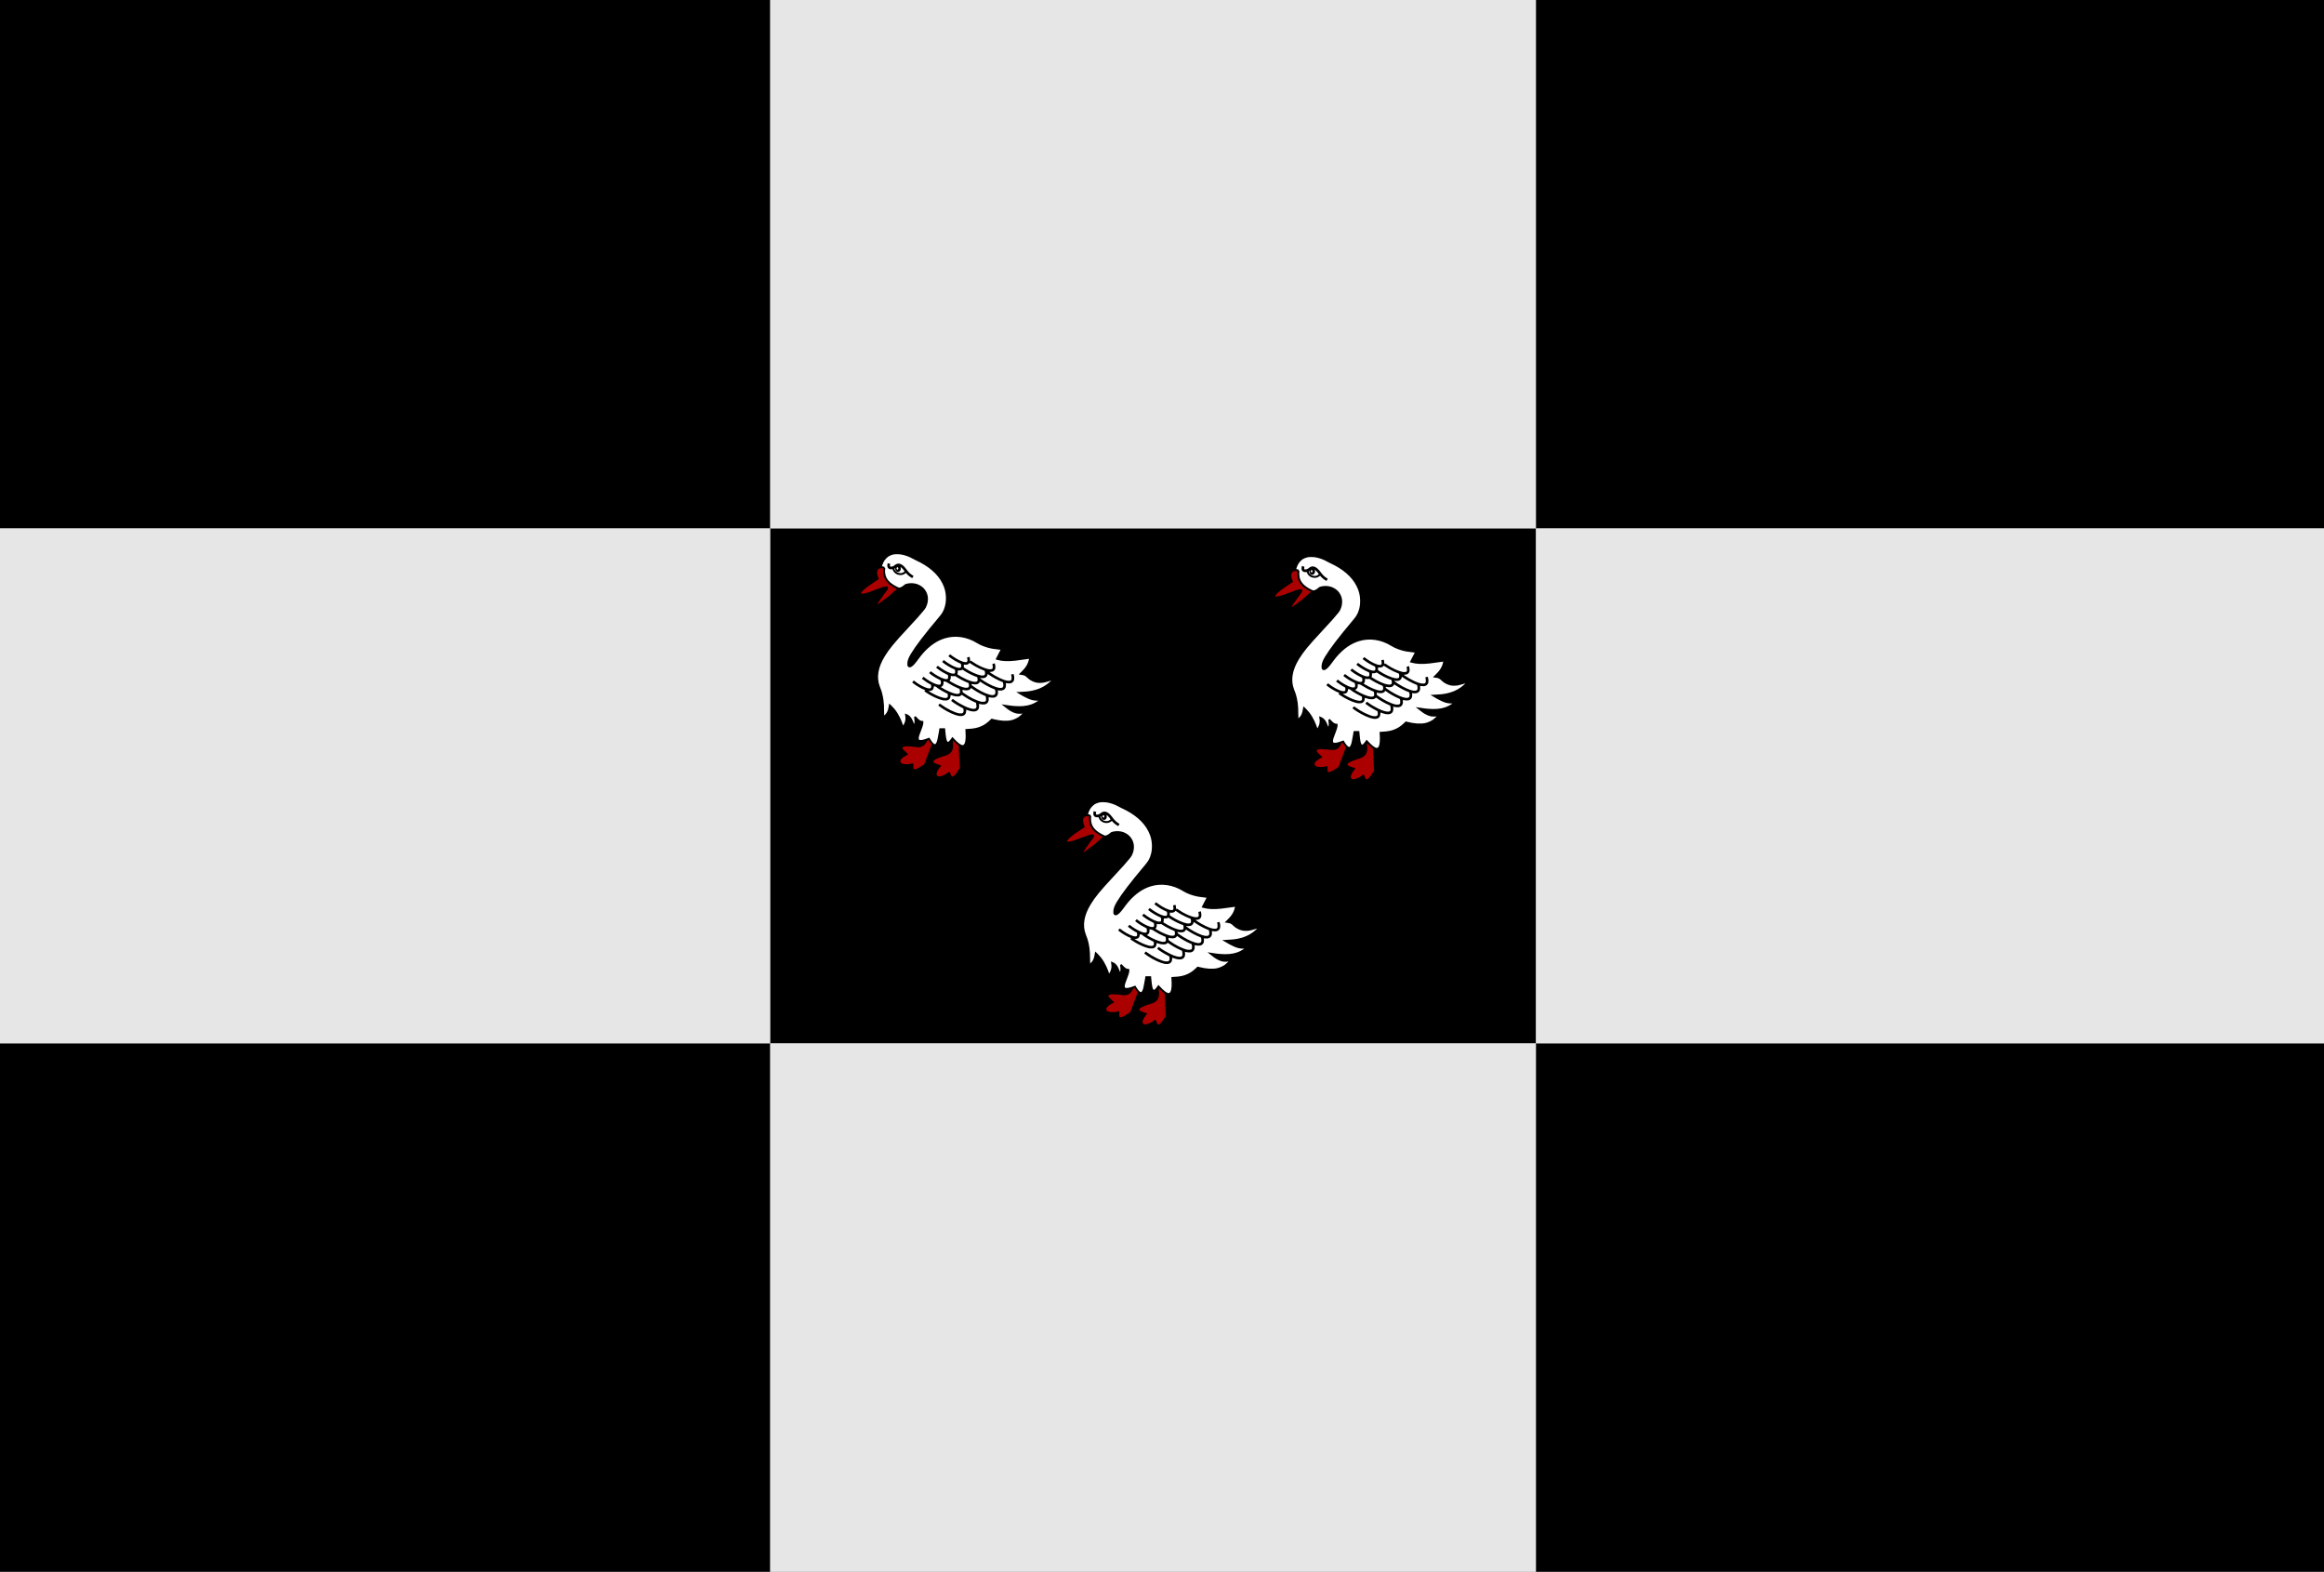 <?xml version="1.0" encoding="UTF-8" standalone="no"?>
<!-- Created with Inkscape (http://www.inkscape.org/) -->

<svg
   xmlns:dc="http://purl.org/dc/elements/1.1/"
   xmlns:cc="http://creativecommons.org/ns#"
   xmlns:rdf="http://www.w3.org/1999/02/22-rdf-syntax-ns#"
   xmlns:svg="http://www.w3.org/2000/svg"
   xmlns="http://www.w3.org/2000/svg"
   xmlns:sodipodi="http://sodipodi.sourceforge.net/DTD/sodipodi-0.dtd"
   xmlns:inkscape="http://www.inkscape.org/namespaces/inkscape"
   width="741.429"
   height="501.429"
   id="svg8959"
   version="1.1"
   inkscape:version="0.48.4 r9939"
   sodipodi:docname="Nieuw document 64">
  <rect width="100%" height="100%" fill="#808080" stroke="none"/>
  <defs
     id="defs8961" />
  <sodipodi:namedview
     id="base"
     pagecolor="#ffffff"
     bordercolor="#666666"
     borderopacity="1.0"
     inkscape:pageopacity="0.0"
     inkscape:pageshadow="2"
     inkscape:zoom="0.35"
     inkscape:cx="414.28573"
     inkscape:cy="156.42857"
     inkscape:document-units="px"
     inkscape:current-layer="layer1"
     showgrid="false"
     fit-margin-top="0"
     fit-margin-left="0"
     fit-margin-right="0"
     fit-margin-bottom="0"
     inkscape:window-width="1600"
     inkscape:window-height="837"
     inkscape:window-x="-8"
     inkscape:window-y="-8"
     inkscape:window-maximized="1" />
  <g
     inkscape:label="Laag 1"
     inkscape:groupmode="layer"
     id="layer1"
     transform="translate(39.286,-187.362)">
    <path
       style="fill:#000000;stroke:none"
       d="m -39.286,187.362 0,168.571 245.714,0 0,164.286 -245.714,0 0,168.571 245.714,0 0,-168.571 244.286,0 0,168.571 251.429,0 0,-168.571 -251.429,0 0,-164.286 251.429,0 0,-168.571 -251.429,0 0,168.571 -244.286,0 0,-168.571 z"
       id="path8757"
       inkscape:connector-curvature="0" />
    <path
       style="fill:#e6e6e6;stroke:none"
       d="m -39.286,355.934 0,164.286 245.714,0 0,168.571 244.286,0 0,-168.571 251.429,0 0,-164.286 -251.429,0 0,-168.571 -244.286,0 0,168.571 244.286,0 0,164.286 -244.286,0 0,-164.286 z"
       id="path8759"
       inkscape:connector-curvature="0" />
    <path
       style="fill:#aa0000;stroke:none"
       d="m 256.823,422.685 c -0.486,1.934 -1.461,3.246 -3.619,3.049 -8.001,-1.148 -3.157,1.49 -2.753,2.327 -4.224,1.929 -2.682,3.833 1.495,2.808 0.75,0.532 -1.44,3.801 3.619,0.321 l 2.911,-7.703 -0.315,-2.969 z"
       id="path5621-5-0-4"
       inkscape:connector-curvature="0"
       sodipodi:nodetypes="cccccccc" />
    <path
       style="fill:#aa0000;stroke:none"
       d="m 264.676,424.067 c 0.328,1.969 -0.039,3.571 -2.088,4.288 -7.766,2.274 -2.288,2.672 -1.586,3.269 -3.087,3.516 -0.919,4.614 2.486,1.944 0.897,0.175 0.203,4.07 3.433,-1.21 l -0.417,-8.244 -1.473,-2.581 z"
       id="path5621-4-5-7-1"
       inkscape:connector-curvature="0"
       sodipodi:nodetypes="cccccccc" />
    <path
       style="fill:#ffffff;stroke:none"
       d="m 241.555,369.757 c 0.644,4.308 5.386,7.2 8.102,4.213 4.45,-1.461 8.623,2.48 6.129,7.256 -6.595,8.446 -18.247,16.614 -14.439,25.631 1.215,2.948 1.283,6.08 1.143,9.246 1.196,-0.436 1.951,-1.637 2.181,-3.745 1.701,1.515 3.139,3.751 4.155,7.139 0.894,-1.189 1.42,-2.497 1.039,-4.096 1.346,0.463 1.927,1.856 2.493,3.862 0.446,-0.836 0.739,-1.786 0.312,-3.277 0.796,1.02 1.593,1.718 2.389,1.639 0.29,2.101 -4.636,8.173 2.077,5.384 2.657,4.612 3.064,0.463 3.636,-3.043 l 1.247,0 c 0.254,3.105 0.487,6.277 2.651,2.926 3.178,3.659 4.951,3.567 4.413,-2.692 2.701,-0.079 5.402,-0.378 8.102,-3.277 4.14,1.098 8.022,1.24 10.803,-2.692 -2.334,1.283 -4.507,0.018 -6.648,-1.756 4.466,0.762 8.731,0.94 11.842,-2.224 -2.389,0.959 -4.778,-0.464 -7.167,-1.873 4.077,-0.095 8.006,-0.76 11.115,-4.564 -2.53,0.677 -4.913,2.128 -7.998,-0.117 -1.491,-1.633 -1.93,-1.192 -2.701,-1.405 1.438,-1.309 2.734,-2.752 3.012,-5.15 -3.675,0.493 -7.479,1.325 -10.595,0.351 l 1.662,-3.16 c -2.361,-0.178 -4.734,-0.398 -7.479,-1.873 -5.286,-3.484 -13.241,-3.956 -19.632,5.15 -3.074,4.393 -3.446,1.598 -2.181,-0.819 1.704,-3.08 5.408,-7.737 9.868,-12.991 2.876,-3.502 3.802,-12.948 -8.518,-18.258 -3.606,-2.267 -10.363,-3.579 -11.011,4.213 z"
       id="path5388-6-2-9-3"
       inkscape:connector-curvature="0"
       sodipodi:nodetypes="ccccccccccccccccccccccccccccccccc" />
    <path
       style="fill:#000000;fill-opacity:1"
       d="m 267.464,425.626 c -0.656,-0.183 -1.252,-0.602 -2.203,-1.549 l -0.64,-0.638 -0.136,0.189 c -0.075,0.104 -0.267,0.325 -0.427,0.491 -0.741,0.772 -1.393,0.711 -1.795,-0.168 -0.252,-0.551 -0.415,-1.501 -0.575,-3.351 l -0.025,-0.297 -0.349,0.011 -0.349,0.011 -0.179,1.068 c -0.312,1.86 -0.484,2.557 -0.781,3.167 -0.276,0.566 -0.589,0.815 -1.028,0.816 -0.301,0 -0.561,-0.126 -0.904,-0.443 -0.268,-0.247 -0.695,-0.798 -0.979,-1.263 -0.08,-0.131 -0.149,-0.238 -0.153,-0.238 -0.007,0 -0.218,0.077 -0.477,0.172 -1.636,0.599 -2.605,0.605 -3.034,0.019 -0.359,-0.491 -0.276,-1.222 0.315,-2.765 0.559,-1.459 0.66,-1.728 0.73,-1.945 0.094,-0.292 0.224,-0.904 0.201,-0.943 -0.011,-0.016 -0.047,-0.03 -0.083,-0.03 -0.124,0 -0.585,-0.184 -0.784,-0.31 -0.11,-0.07 -0.313,-0.224 -0.452,-0.343 l -0.252,-0.215 -0.01,0.406 c -0.01,0.42 -0.066,0.784 -0.202,1.196 -0.12,0.363 -0.66,1.451 -0.691,1.394 -0.014,-0.027 -0.133,-0.408 -0.263,-0.847 -0.499,-1.688 -0.875,-2.465 -1.454,-3.005 l -0.253,-0.236 -0.025,0.57 c -0.05,1.142 -0.342,1.924 -1.152,3.087 -0.19,0.273 -0.359,0.51 -0.375,0.528 -0.015,0.018 -0.162,-0.368 -0.326,-0.858 -0.756,-2.271 -1.468,-3.718 -2.499,-5.079 -0.317,-0.419 -0.818,-0.998 -0.954,-1.103 -0.083,-0.064 -0.083,-0.064 -0.167,0.303 -0.295,1.29 -0.826,2.178 -1.609,2.695 -0.115,0.075 -0.395,0.215 -0.623,0.31 l -0.415,0.173 0.032,-0.696 c 0.044,-0.982 0.032,-3.103 -0.021,-3.803 -0.093,-1.207 -0.254,-2.261 -0.484,-3.172 -0.182,-0.719 -0.283,-1.031 -0.637,-1.952 -0.75,-1.958 -0.921,-3.484 -0.602,-5.38 0.458,-2.721 2.045,-5.64 5.009,-9.208 1.002,-1.206 2.179,-2.515 4.561,-5.072 3.643,-3.91 5.33,-5.856 5.633,-6.5 0.202,-0.429 0.366,-0.912 0.464,-1.365 0.113,-0.521 0.121,-1.453 0.018,-1.933 -0.322,-1.492 -1.45,-2.738 -2.935,-3.24 -0.931,-0.315 -2.026,-0.351 -3.023,-0.099 -0.328,0.083 -0.364,0.102 -0.587,0.315 -1.64,1.56 -4.182,1.335 -6.193,-0.548 -1.016,-0.951 -1.782,-2.332 -2.069,-3.728 -0.076,-0.369 -0.079,-0.436 -0.037,-0.812 0.069,-0.62 0.255,-1.5 0.426,-2.011 0.775,-2.324 2.322,-3.599 4.649,-3.834 1.714,-0.173 4.097,0.432 5.927,1.504 0.206,0.121 0.671,0.356 1.034,0.524 3.836,1.769 6.585,4.043 8.257,6.829 0.254,0.423 0.73,1.4 0.887,1.822 0.494,1.325 0.725,2.578 0.725,3.947 0,1.503 -0.259,2.797 -0.822,4.099 -0.363,0.84 -0.687,1.31 -1.876,2.726 -4.429,5.273 -7.146,8.834 -8.636,11.325 -0.679,1.135 -0.996,2.025 -0.996,2.798 0,0.376 0.041,0.5 0.167,0.5 0.281,0 1.066,-0.758 1.784,-1.723 0.254,-0.342 0.641,-0.862 0.86,-1.155 2.786,-3.741 6.243,-6.082 9.903,-6.707 1.008,-0.172 2.585,-0.21 3.542,-0.085 1.951,0.255 3.853,0.921 5.516,1.934 0.934,0.569 1.789,0.965 2.783,1.289 1.385,0.452 2.571,0.667 4.639,0.839 0.481,0.04 0.883,0.082 0.894,0.093 0.011,0.011 -0.343,0.712 -0.786,1.557 -0.443,0.845 -0.817,1.566 -0.83,1.602 -0.029,0.078 0.076,0.11 0.711,0.219 0.738,0.126 1.241,0.162 2.22,0.159 1.507,-0.006 2.422,-0.099 6.088,-0.631 0.789,-0.115 1.437,-0.205 1.441,-0.2 0.021,0.028 -0.157,1.038 -0.248,1.404 -0.316,1.268 -1.019,2.433 -2.195,3.641 l -0.227,0.233 0.242,0.051 c 0.551,0.116 1.14,0.493 1.755,1.124 0.426,0.438 1.238,0.898 2.01,1.139 0.477,0.149 0.764,0.187 1.417,0.189 0.909,0 1.387,-0.093 3.025,-0.604 0.842,-0.262 1.805,-0.553 1.834,-0.553 0.013,0 0.023,0.116 0.023,0.257 l -3.7e-4,0.257 -0.453,0.515 c -1.938,2.204 -4.448,3.505 -7.685,3.982 -0.656,0.097 -1.761,0.208 -2.106,0.213 -0.107,0 -0.098,0.011 0.115,0.135 0.426,0.247 1.649,0.85 2.032,1.002 1.294,0.513 2.507,0.608 3.484,0.273 0.121,-0.041 0.231,-0.075 0.245,-0.075 0.013,0 0.092,0.114 0.174,0.254 l 0.149,0.254 -0.285,0.262 c -2.279,2.09 -5.134,2.813 -9.373,2.373 -0.323,-0.034 -0.732,-0.082 -0.91,-0.108 -0.178,-0.026 -0.323,-0.043 -0.323,-0.038 0,0.006 0.142,0.111 0.316,0.235 0.696,0.499 1.564,0.926 2.275,1.12 0.246,0.067 0.412,0.082 0.913,0.085 0.686,0 0.952,-0.05 1.517,-0.304 0.161,-0.072 0.307,-0.13 0.326,-0.129 0.019,0 0.113,0.1 0.211,0.219 l 0.177,0.217 -0.1,0.133 c -0.923,1.232 -1.84,2.011 -3.05,2.591 -1.472,0.705 -3.197,0.909 -5.304,0.627 -0.483,-0.065 -1.77,-0.316 -2.218,-0.433 l -0.284,-0.074 -0.329,0.327 c -1.156,1.151 -2.567,1.987 -4.103,2.431 -0.839,0.243 -1.492,0.338 -3.171,0.464 -0.266,0.02 -0.28,0.025 -0.257,0.103 0.013,0.045 0.034,0.563 0.046,1.15 0.032,1.539 -0.092,2.484 -0.407,3.106 -0.321,0.634 -0.903,0.919 -1.521,0.746 z m 0.578,-0.607 c 0.176,-0.073 0.282,-0.193 0.411,-0.464 0.311,-0.65 0.413,-2.031 0.284,-3.829 -0.029,-0.408 -0.047,-0.753 -0.038,-0.766 0.008,-0.013 0.321,-0.036 0.696,-0.05 2.048,-0.08 3.348,-0.359 4.643,-0.999 0.919,-0.454 1.605,-0.949 2.51,-1.812 l 0.498,-0.475 0.402,0.106 c 2.273,0.597 4.357,0.736 5.88,0.392 0.788,-0.178 1.783,-0.619 2.427,-1.077 0.394,-0.28 1.261,-1.095 1.126,-1.058 -0.399,0.108 -1.168,0.126 -1.671,0.039 -0.871,-0.151 -1.853,-0.597 -2.842,-1.29 -0.404,-0.283 -2.176,-1.667 -2.156,-1.684 0.007,-0.006 0.554,0.074 1.218,0.176 1.509,0.232 1.928,0.288 2.698,0.356 2.218,0.198 3.996,0.044 5.516,-0.477 0.638,-0.219 1.312,-0.548 1.845,-0.901 l 0.452,-0.299 -0.613,-0.024 c -0.844,-0.032 -1.451,-0.167 -2.332,-0.516 -0.376,-0.149 -1.384,-0.641 -1.881,-0.919 -0.549,-0.306 -2.205,-1.278 -2.194,-1.287 0.007,-0.006 0.502,-0.029 1.102,-0.054 1.9,-0.078 2.785,-0.168 3.964,-0.403 1.765,-0.353 3.248,-0.977 4.576,-1.928 0.435,-0.311 1.118,-0.887 1.379,-1.162 0.153,-0.162 0.192,-0.164 -0.402,0.022 -0.685,0.215 -1.464,0.421 -1.896,0.502 -0.631,0.119 -1.69,0.118 -2.247,0 -0.519,-0.111 -0.977,-0.274 -1.477,-0.523 -0.59,-0.295 -0.946,-0.546 -1.431,-1.008 -0.699,-0.667 -0.961,-0.806 -1.695,-0.9 -0.245,-0.031 -0.589,-0.087 -0.765,-0.123 l -0.32,-0.066 0.642,-0.61 c 1.538,-1.46 2.263,-2.596 2.582,-4.05 l 0.07,-0.32 -0.102,0.021 c -0.309,0.062 -3.523,0.497 -4.257,0.575 -2.529,0.27 -4.182,0.19 -5.875,-0.283 -0.23,-0.064 -0.423,-0.122 -0.429,-0.128 -0.007,-0.006 0.349,-0.696 0.789,-1.534 0.44,-0.838 0.795,-1.528 0.789,-1.534 -0.007,-0.006 -0.285,-0.037 -0.62,-0.07 -0.73,-0.07 -1.529,-0.178 -2.1,-0.283 -1.7,-0.313 -3.521,-0.985 -4.738,-1.748 -3.209,-2.013 -6.95,-2.576 -10.303,-1.55 -2.576,0.787 -4.91,2.403 -7.086,4.902 -0.366,0.421 -0.927,1.142 -1.525,1.96 -0.955,1.308 -1.579,1.969 -2.119,2.246 -0.263,0.135 -0.307,0.146 -0.534,0.131 -0.303,-0.019 -0.474,-0.133 -0.606,-0.402 -0.073,-0.15 -0.092,-0.258 -0.104,-0.606 -0.032,-0.942 0.304,-1.934 1.101,-3.252 1.587,-2.625 4.353,-6.241 8.926,-11.671 0.979,-1.163 1.349,-1.754 1.717,-2.745 0.43,-1.158 0.605,-2.277 0.57,-3.635 -0.043,-1.635 -0.386,-2.989 -1.14,-4.489 -1.498,-2.984 -4.35,-5.454 -8.477,-7.342 -0.296,-0.135 -0.728,-0.356 -0.96,-0.49 -1.182,-0.683 -2.518,-1.159 -3.869,-1.377 -0.57,-0.092 -1.658,-0.093 -2.162,0 -0.637,0.116 -1.282,0.366 -1.792,0.697 -0.305,0.198 -0.955,0.855 -1.166,1.179 -0.56,0.858 -0.923,1.937 -1.082,3.216 -0.063,0.503 -0.055,0.59 0.11,1.205 0.286,1.067 0.935,2.156 1.75,2.936 0.503,0.482 0.819,0.707 1.393,0.992 0.999,0.497 1.94,0.6 2.804,0.307 0.488,-0.165 0.81,-0.361 1.267,-0.772 0.259,-0.233 0.329,-0.274 0.582,-0.345 1.448,-0.407 2.958,-0.291 4.193,0.322 1.046,0.519 1.784,1.243 2.289,2.244 0.62,1.23 0.688,2.663 0.195,4.134 -0.23,0.687 -0.427,1.051 -0.861,1.589 -1.173,1.455 -2.374,2.801 -5.319,5.961 -4.237,4.546 -5.865,6.527 -7.288,8.868 -2.144,3.528 -2.663,6.725 -1.557,9.613 0.427,1.116 0.504,1.334 0.663,1.881 0.22,0.757 0.381,1.548 0.5,2.457 0.15,1.148 0.191,1.879 0.193,3.441 0,0.852 0.017,1.458 0.037,1.458 0.019,0 0.183,-0.15 0.364,-0.334 0.611,-0.62 0.906,-1.374 1.119,-2.859 0.049,-0.341 0.106,-0.62 0.126,-0.62 0.084,0 1.448,1.423 1.809,1.887 0.644,0.828 1.202,1.74 1.686,2.759 0.24,0.504 0.677,1.583 0.835,2.061 0.124,0.374 0.114,0.378 0.381,-0.149 0.476,-0.941 0.585,-1.773 0.371,-2.85 -0.059,-0.299 -0.094,-0.543 -0.077,-0.543 0.07,0 0.645,0.244 0.914,0.387 0.798,0.426 1.355,1.207 1.846,2.587 0.167,0.468 0.166,0.468 0.24,0.149 0.082,-0.355 0.083,-1.004 0,-1.446 -0.033,-0.178 -0.07,-0.376 -0.081,-0.438 -0.02,-0.109 -0.01,-0.12 0.239,-0.242 l 0.261,-0.128 0.151,0.185 c 0.267,0.328 0.961,0.982 1.175,1.108 0.252,0.148 0.589,0.24 0.881,0.24 l 0.216,0 0.025,0.177 c 0.08,0.583 -0.081,1.242 -0.673,2.759 -0.567,1.453 -0.729,1.956 -0.779,2.422 -0.031,0.282 0.031,0.532 0.15,0.61 0.359,0.235 1.273,0.081 2.614,-0.44 0.328,-0.128 0.601,-0.227 0.606,-0.22 0.007,0.006 0.134,0.218 0.288,0.47 0.364,0.596 0.709,1.057 0.993,1.327 0.448,0.425 0.664,0.399 0.934,-0.115 0.283,-0.537 0.472,-1.321 0.794,-3.29 0.108,-0.661 0.204,-1.24 0.214,-1.287 l 0.018,-0.086 0.894,0 0.894,0 0.046,0.581 c 0.105,1.321 0.238,2.362 0.374,2.926 0.09,0.373 0.301,0.795 0.411,0.822 0.214,0.053 0.613,-0.316 1.098,-1.013 0.177,-0.255 0.34,-0.49 0.363,-0.522 0.033,-0.047 0.121,0.031 0.484,0.432 1.258,1.39 2.228,2.129 2.818,2.146 0.049,0 0.145,-0.022 0.215,-0.05 z m -1.489,-9.268 c -1.323,-0.24 -3.362,-1.17 -5.208,-2.375 -0.736,-0.481 -1.327,-0.929 -1.289,-0.978 0.161,-0.212 0.478,-0.595 0.493,-0.595 0.011,0 0.176,0.118 0.369,0.262 1.808,1.35 4.432,2.649 5.793,2.868 0.42,0.068 0.923,0.033 1.1,-0.076 0.272,-0.167 0.372,-0.541 0.294,-1.103 -0.024,-0.174 -0.052,-0.338 -0.062,-0.364 -0.009,-0.025 -0.203,-0.138 -0.429,-0.25 -1.076,-0.533 -2.766,-1.588 -3.313,-2.069 l -0.145,-0.127 0.253,-0.315 c 0.162,-0.202 0.27,-0.304 0.299,-0.286 0.025,0.016 0.21,0.152 0.411,0.302 0.874,0.653 2.021,1.337 3.192,1.903 0.833,0.403 1.264,0.575 1.916,0.763 1.088,0.315 1.743,0.247 1.943,-0.202 0.07,-0.157 0.076,-0.228 0.057,-0.619 -0.012,-0.246 -0.052,-0.549 -0.091,-0.686 l -0.07,-0.245 -0.497,-0.22 c -1.134,-0.501 -2.495,-1.269 -3.514,-1.981 -0.268,-0.188 -0.494,-0.341 -0.501,-0.341 -0.007,0 -0.082,0.066 -0.167,0.146 -0.297,0.281 -0.656,0.393 -1.251,0.391 -0.533,0 -1.157,-0.127 -1.836,-0.368 -0.143,-0.051 -0.277,-0.093 -0.297,-0.093 -0.02,0 -0.037,0.116 -0.037,0.257 0,0.671 -0.323,1.173 -0.888,1.386 -0.215,0.081 -0.303,0.091 -0.816,0.091 -0.527,0 -0.616,-0.011 -1.072,-0.128 -1.427,-0.366 -3.361,-1.288 -4.983,-2.375 -0.276,-0.185 -0.524,-0.363 -0.551,-0.395 -0.041,-0.049 -0.029,-0.087 0.074,-0.229 l 0.123,-0.17 -0.089,-0.034 c -0.655,-0.253 -1.293,-0.567 -1.979,-0.974 -0.656,-0.389 -1.279,-0.81 -1.739,-1.174 -0.291,-0.231 -0.33,-0.274 -0.289,-0.329 0.026,-0.034 0.142,-0.174 0.258,-0.31 0.116,-0.136 0.214,-0.254 0.219,-0.262 0.01,-0.008 0.135,0.088 0.289,0.212 1.118,0.901 2.752,1.821 3.841,2.162 0.611,0.191 1.1,0.207 1.284,0.041 0.113,-0.101 0.164,-0.343 0.137,-0.647 -0.033,-0.377 -0.051,-0.419 -0.209,-0.494 -0.644,-0.305 -2.009,-1.202 -2.658,-1.746 l -0.104,-0.087 0.27,-0.315 0.271,-0.315 0.236,0.191 c 0.968,0.782 2.528,1.693 3.548,2.072 0.527,0.196 0.823,0.264 1.154,0.267 0.344,0.006 0.467,-0.057 0.558,-0.272 0.069,-0.163 0.049,-0.717 -0.034,-0.986 -0.049,-0.157 -0.061,-0.165 -0.586,-0.423 -0.602,-0.296 -1.222,-0.653 -1.819,-1.049 -0.487,-0.323 -1.06,-0.748 -1.182,-0.878 l -0.09,-0.095 0.239,-0.279 c 0.131,-0.154 0.249,-0.291 0.263,-0.306 0.013,-0.015 0.153,0.076 0.311,0.203 1.207,0.965 2.981,1.931 4.098,2.229 0.137,0.037 0.378,0.068 0.536,0.07 0.53,0.006 0.64,-0.137 0.6,-0.775 -0.013,-0.201 -0.034,-0.404 -0.048,-0.45 -0.019,-0.064 -0.17,-0.156 -0.605,-0.368 -0.567,-0.276 -1.404,-0.756 -1.901,-1.089 -0.266,-0.178 -1.032,-0.746 -1.182,-0.876 l -0.09,-0.078 0.259,-0.305 c 0.142,-0.168 0.269,-0.305 0.281,-0.305 0.013,3.2e-4 0.152,0.105 0.31,0.232 0.366,0.294 1.35,0.948 1.894,1.258 0.621,0.353 1.293,0.663 1.826,0.842 0.429,0.144 0.51,0.159 0.868,0.162 l 0.395,0.006 0.108,-0.12 c 0.073,-0.082 0.116,-0.181 0.134,-0.309 0.03,-0.218 -0.044,-0.791 -0.108,-0.843 -0.024,-0.02 -0.15,-0.08 -0.281,-0.134 -1.163,-0.485 -2.973,-1.583 -3.638,-2.207 l -0.122,-0.114 0.252,-0.3 c 0.139,-0.165 0.264,-0.3 0.277,-0.3 0.014,0 0.177,0.12 0.363,0.268 0.8,0.633 2.184,1.462 3.054,1.828 0.704,0.296 1.095,0.4 1.512,0.401 0.32,5.8e-4 0.36,-0.007 0.45,-0.092 0.136,-0.127 0.189,-0.348 0.161,-0.67 -0.039,-0.452 -0.082,-0.552 -0.266,-0.622 -0.317,-0.12 -1.358,-0.656 -1.864,-0.959 -0.589,-0.353 -1.288,-0.833 -1.682,-1.156 l -0.269,-0.221 0.258,-0.303 c 0.142,-0.167 0.272,-0.303 0.29,-0.303 0.018,0 0.121,0.075 0.23,0.166 0.109,0.091 0.353,0.276 0.542,0.411 1.535,1.09 3.161,1.862 4.062,1.927 0.524,0.038 0.707,-0.125 0.705,-0.627 0,-0.19 -0.07,-0.61 -0.134,-0.81 -0.018,-0.056 0.039,-0.081 0.373,-0.164 0.216,-0.054 0.405,-0.086 0.418,-0.072 0.068,0.073 0.163,0.672 0.165,1.041 l 0,0.404 0.11,-0.149 c 0.104,-0.141 0.114,-0.146 0.191,-0.089 0.359,0.261 1.357,0.897 1.748,1.116 1.315,0.735 2.445,1.221 3.447,1.482 0.418,0.109 0.591,0.135 0.905,0.138 0.435,0.006 0.617,-0.056 0.759,-0.249 0.118,-0.161 0.129,-0.632 0.024,-1.071 -0.044,-0.186 -0.071,-0.348 -0.059,-0.36 0.021,-0.022 0.76,-0.234 0.77,-0.222 0.007,0 0.044,0.152 0.09,0.331 0.107,0.408 0.145,1.072 0.076,1.325 -0.083,0.304 -0.216,0.526 -0.424,0.707 -0.286,0.249 -0.541,0.337 -1.039,0.361 -0.226,0.01 -0.402,0.034 -0.39,0.053 0.037,0.06 1.207,0.818 1.758,1.139 0.941,0.548 2.202,1.135 2.982,1.389 0.619,0.201 0.951,0.265 1.384,0.268 0.381,0 0.438,-0.007 0.592,-0.093 0.281,-0.157 0.328,-0.279 0.323,-0.839 -0.007,-0.358 -0.024,-0.548 -0.084,-0.762 -0.044,-0.157 -0.076,-0.289 -0.07,-0.294 0.039,-0.039 0.767,-0.202 0.789,-0.177 0.037,0.043 0.144,0.467 0.197,0.787 0.054,0.327 0.025,0.937 -0.057,1.195 -0.136,0.427 -0.489,0.781 -0.919,0.921 -0.426,0.139 -0.842,0.144 -1.571,0.02 -0.137,-0.024 -0.148,-0.019 -0.121,0.047 0.052,0.132 0.07,0.793 0.027,1.022 -0.144,0.764 -0.608,1.181 -1.428,1.284 -0.273,0.034 -0.876,0 -1.08,-0.065 -0.064,-0.02 -0.068,-0.006 -0.044,0.139 0.049,0.289 0.03,0.884 -0.035,1.105 -0.165,0.561 -0.547,0.926 -1.114,1.065 -0.293,0.072 -0.913,0.055 -1.363,-0.036 -0.217,-0.044 -0.406,-0.087 -0.42,-0.096 -0.014,-0.009 -0.018,0.202 -0.007,0.469 0.014,0.375 0.007,0.54 -0.044,0.723 -0.163,0.617 -0.569,0.994 -1.208,1.119 -0.348,0.068 -1.047,0.025 -1.495,-0.092 -0.2,-0.052 -0.366,-0.092 -0.37,-0.088 -0.007,0.006 0.008,0.084 0.027,0.178 0.09,0.465 0.024,1.136 -0.146,1.468 -0.341,0.665 -1.18,0.935 -2.268,0.729 -0.347,-0.066 -1.156,-0.303 -1.476,-0.434 l -0.194,-0.079 -0.007,0.368 c -0.007,0.884 -0.393,1.423 -1.171,1.63 -0.247,0.065 -0.871,0.065 -1.235,0 z m 8.406,-4.568 c 0.074,-0.037 0.177,-0.129 0.229,-0.206 0.084,-0.123 0.097,-0.186 0.107,-0.543 0.013,-0.443 -0.079,-0.941 -0.183,-0.999 -0.032,-0.018 -0.316,-0.145 -0.632,-0.283 -1.15,-0.502 -2.649,-1.363 -3.742,-2.15 l -0.219,-0.158 -0.056,0.108 c -0.078,0.149 -0.383,0.422 -0.553,0.493 -0.272,0.115 -0.527,0.162 -0.869,0.163 -0.35,3.8e-4 -0.961,-0.081 -1.151,-0.153 -0.057,-0.022 -0.109,-0.035 -0.114,-0.029 -0.007,0.006 0.008,0.177 0.03,0.38 l 0.04,0.37 0.329,0.244 c 1.777,1.315 4.066,2.455 5.633,2.805 0.28,0.062 0.991,0.036 1.149,-0.043 z m -12.142,-1.242 c 0.241,-0.117 0.29,-0.228 0.29,-0.667 0,-0.213 -0.013,-0.431 -0.027,-0.483 -0.022,-0.077 -0.144,-0.152 -0.632,-0.389 -1.176,-0.572 -2.985,-1.684 -2.974,-1.829 0.007,-0.046 -0.09,-0.093 -0.364,-0.182 -0.203,-0.066 -0.387,-0.128 -0.41,-0.138 -0.027,-0.011 -0.057,0.107 -0.084,0.327 -0.097,0.785 -0.506,1.171 -1.291,1.217 l -0.383,0.022 0.249,0.156 c 1.329,0.833 2.962,1.587 4.089,1.888 0.731,0.195 1.244,0.222 1.538,0.079 z m 15.091,-0.932 c 0.314,-0.155 0.425,-0.509 0.345,-1.101 -0.078,-0.58 -0.076,-0.576 -0.455,-0.717 -1.132,-0.421 -2.684,-1.239 -3.968,-2.091 l -0.459,-0.304 -0.081,0.143 c -0.215,0.378 -0.448,0.564 -0.862,0.693 -0.313,0.097 -0.962,0.097 -1.433,0 -0.19,-0.039 -0.346,-0.069 -0.348,-0.066 0,0 0.007,0.082 0.013,0.176 0.016,0.168 0.024,0.178 0.405,0.461 1.574,1.172 3.666,2.278 5.113,2.703 0.323,0.095 0.474,0.129 0.925,0.207 0.207,0.036 0.634,-0.018 0.804,-0.102 z m -11.216,-0.373 c 0.081,-0.041 0.177,-0.13 0.214,-0.198 0.089,-0.165 0.09,-0.643 0,-1.021 l -0.068,-0.287 -0.449,-0.185 c -1.008,-0.415 -2.275,-1.086 -3.264,-1.73 -0.517,-0.337 -0.573,-0.364 -0.819,-0.394 -0.145,-0.018 -0.326,-0.05 -0.402,-0.071 -0.076,-0.021 -0.147,-0.039 -0.158,-0.039 -0.011,0 -0.02,0.201 -0.021,0.448 -0.007,0.369 -0.018,0.486 -0.087,0.663 -0.11,0.28 -0.342,0.538 -0.585,0.653 l -0.194,0.092 0.281,0.174 c 1.593,0.985 3.498,1.799 4.613,1.972 0.319,0.05 0.762,0.013 0.939,-0.077 z m 13.713,-1.878 c 0.291,-0.121 0.406,-0.349 0.409,-0.808 0,-0.258 -0.102,-0.904 -0.153,-0.948 -0.009,-0.008 -0.219,-0.094 -0.467,-0.192 -1.189,-0.471 -2.895,-1.401 -3.968,-2.164 -0.177,-0.126 -0.343,-0.237 -0.368,-0.246 -0.03,-0.011 -0.054,0.036 -0.067,0.132 -0.057,0.421 -0.372,0.839 -0.769,1.018 -0.367,0.166 -0.997,0.212 -1.507,0.11 -0.349,-0.07 0.135,0.344 1.175,1.006 1.722,1.095 3.679,1.974 4.764,2.141 0.311,0.048 0.776,0.024 0.95,-0.048 z m -10.819,-0.084 c 0.217,-0.142 0.301,-0.444 0.24,-0.87 -0.076,-0.535 -0.068,-0.524 -0.447,-0.669 -1.045,-0.401 -2.829,-1.342 -3.677,-1.94 -0.239,-0.168 -0.239,-0.168 -0.433,-0.127 -0.299,0.064 -0.843,0.037 -1.157,-0.058 -0.061,-0.018 -0.067,0.015 -0.068,0.335 0,0.505 -0.081,0.779 -0.312,1.06 -0.131,0.159 -0.147,0.139 0.381,0.455 1.748,1.045 3.643,1.823 4.642,1.906 0.341,0.028 0.708,-0.013 0.83,-0.092 z m 2.719,-1.886 c 0.237,-0.104 0.299,-0.245 0.292,-0.668 -0.007,-0.189 -0.028,-0.428 -0.057,-0.531 l -0.051,-0.188 -0.44,-0.16 c -1.168,-0.426 -2.688,-1.203 -3.864,-1.976 l -0.436,-0.287 -0.1,0.069 c -0.232,0.161 -0.464,0.214 -0.929,0.212 l -0.447,0 0,0.383 c 0,0.286 -0.019,0.441 -0.077,0.611 -0.043,0.126 -0.065,0.237 -0.05,0.248 0.714,0.491 2.142,1.268 3.068,1.668 1.475,0.637 2.556,0.855 3.09,0.621 z m 2.387,-2.005 c 0.209,-0.121 0.287,-0.292 0.287,-0.626 0,-0.313 -0.081,-0.743 -0.148,-0.794 -0.024,-0.018 -0.181,-0.081 -0.349,-0.141 -0.736,-0.261 -1.859,-0.797 -2.853,-1.363 -0.319,-0.182 -1.284,-0.802 -1.556,-1 -0.038,-0.027 -0.07,-0.012 -0.118,0.057 -0.265,0.378 -0.759,0.567 -1.36,0.518 -0.163,-0.013 -0.319,-0.033 -0.348,-0.044 -0.042,-0.016 -0.051,0.067 -0.049,0.43 l 0.007,0.45 0.44,0.294 c 1.625,1.084 3.772,2.058 5.019,2.277 0.348,0.061 0.879,0.032 1.032,-0.057 z m -23.363,-31.228 c -0.22,-0.139 -0.512,-0.344 -0.649,-0.455 -0.265,-0.216 -0.871,-0.811 -0.926,-0.909 -0.027,-0.048 -0.077,-0.025 -0.291,0.136 -0.456,0.345 -0.879,0.486 -1.467,0.491 -1.103,0.009 -2.131,-0.676 -2.451,-1.634 -0.08,-0.239 -0.082,-0.242 -0.199,-0.216 -0.205,0.045 -0.618,0.024 -0.815,-0.043 -0.439,-0.147 -0.709,-0.518 -0.737,-1.015 -0.017,-0.279 0.08,-0.871 0.142,-0.87 0.013,3.2e-4 0.126,0.033 0.253,0.072 0.126,0.039 0.301,0.091 0.389,0.114 l 0.159,0.043 -0.054,0.177 c -0.08,0.264 -0.07,0.53 0.024,0.623 0.16,0.159 0.727,0.068 1.125,-0.181 0.082,-0.051 0.242,-0.169 0.356,-0.261 0.455,-0.369 0.958,-0.523 1.445,-0.443 0.743,0.123 1.476,0.716 2.32,1.88 0.625,0.86 1.184,1.4 1.892,1.826 0.181,0.109 0.329,0.205 0.329,0.213 0,0.026 -0.353,0.606 -0.4,0.657 -0.035,0.038 -0.127,-0.006 -0.444,-0.204 z m -2.588,-1.5 c 0.254,-0.121 0.561,-0.356 0.561,-0.429 0,-0.083 -0.46,-0.651 -0.807,-0.994 -0.358,-0.355 -0.499,-0.453 -0.437,-0.305 0.015,0.037 0.037,0.189 0.047,0.339 0.046,0.648 -0.34,1.157 -0.876,1.157 -0.388,0 -0.689,-0.239 -0.84,-0.666 -0.04,-0.115 -0.074,-0.287 -0.074,-0.382 0,-0.095 -0.01,-0.173 -0.021,-0.173 -0.065,0 -0.209,0.134 -0.209,0.194 0,0.136 0.154,0.475 0.297,0.655 0.171,0.214 0.495,0.466 0.736,0.572 0.339,0.149 0.505,0.179 0.938,0.168 0.386,-0.01 0.443,-0.022 0.684,-0.136 z m -1.581,-1.005 c 0.229,-0.175 0.181,-0.657 -0.071,-0.722 -0.305,-0.08 -0.479,0.463 -0.22,0.685 0.111,0.095 0.2,0.107 0.291,0.037 z"
       id="path5598-2-0-9"
       inkscape:connector-curvature="0" />
    <path
       style="fill:#aa0000;stroke:#000000;stroke-width:0.629px;stroke-linecap:butt;stroke-linejoin:miter;stroke-opacity:1"
       d="m 242.817,368.509 c -1.621,-0.678 -3.505,0.356 -2.114,3.461 l -2.448,1.645 c -4.006,2.67 -4.95,4.948 1.613,2.269 l 2.503,-0.908 c 2.325,-0.704 1.09,0.409 0.612,1.135 -5.766,7.683 -1.266,3.675 1.446,1.702 l 3.004,-2.667 c -4.434,-1.936 -4.874,-4.254 -4.617,-6.638 z"
       id="path5662-1-5-5"
       inkscape:connector-curvature="0"
       sodipodi:nodetypes="ccccccccc" />
    <path
       style="fill:#aa0000;stroke:none"
       d="m 388.969,423.578 c -0.486,1.934 -1.461,3.246 -3.619,3.049 -8.001,-1.148 -3.157,1.49 -2.753,2.327 -4.224,1.929 -2.682,3.833 1.495,2.808 0.75,0.532 -1.44,3.801 3.619,0.321 l 2.911,-7.703 -0.315,-2.969 z"
       id="path5621-5-0-4-8"
       inkscape:connector-curvature="0"
       sodipodi:nodetypes="cccccccc" />
    <path
       style="fill:#aa0000;stroke:none"
       d="m 396.822,424.96 c 0.328,1.969 -0.039,3.571 -2.088,4.288 -7.766,2.274 -2.288,2.672 -1.586,3.269 -3.087,3.516 -0.919,4.614 2.486,1.944 0.897,0.175 0.203,4.07 3.433,-1.21 l -0.417,-8.244 -1.473,-2.581 z"
       id="path5621-4-5-7-1-2"
       inkscape:connector-curvature="0"
       sodipodi:nodetypes="cccccccc" />
    <path
       style="fill:#ffffff;stroke:none"
       d="m 373.7,370.649 c 0.644,4.308 5.386,7.2 8.102,4.213 4.45,-1.461 8.623,2.48 6.129,7.256 -6.595,8.446 -18.247,16.614 -14.439,25.631 1.215,2.948 1.283,6.08 1.143,9.246 1.196,-0.436 1.951,-1.637 2.181,-3.745 1.701,1.515 3.139,3.751 4.155,7.139 0.894,-1.189 1.42,-2.497 1.039,-4.096 1.346,0.463 1.927,1.856 2.493,3.862 0.446,-0.836 0.739,-1.786 0.312,-3.277 0.796,1.02 1.593,1.718 2.389,1.639 0.29,2.101 -4.636,8.173 2.077,5.384 2.657,4.612 3.064,0.463 3.636,-3.043 l 1.247,0 c 0.254,3.105 0.487,6.277 2.651,2.926 3.178,3.659 4.951,3.567 4.413,-2.692 2.701,-0.079 5.402,-0.378 8.102,-3.277 4.14,1.098 8.022,1.24 10.803,-2.692 -2.334,1.283 -4.507,0.018 -6.648,-1.756 4.466,0.762 8.731,0.94 11.842,-2.224 -2.389,0.959 -4.778,-0.464 -7.167,-1.873 4.077,-0.095 8.006,-0.76 11.115,-4.564 -2.53,0.677 -4.913,2.128 -7.998,-0.117 -1.491,-1.633 -1.93,-1.192 -2.701,-1.405 1.438,-1.309 2.734,-2.752 3.012,-5.15 -3.675,0.493 -7.479,1.325 -10.595,0.351 l 1.662,-3.16 c -2.361,-0.178 -4.734,-0.398 -7.479,-1.873 -5.286,-3.484 -13.241,-3.956 -19.632,5.15 -3.074,4.393 -3.446,1.598 -2.181,-0.819 1.704,-3.08 5.408,-7.737 9.868,-12.991 2.876,-3.502 3.802,-12.948 -8.518,-18.258 -3.606,-2.267 -10.363,-3.579 -11.011,4.213 z"
       id="path5388-6-2-9-3-7"
       inkscape:connector-curvature="0"
       sodipodi:nodetypes="ccccccccccccccccccccccccccccccccc" />
    <path
       style="fill:#000000;fill-opacity:1"
       d="m 399.61,426.518 c -0.656,-0.183 -1.252,-0.602 -2.203,-1.549 l -0.64,-0.638 -0.136,0.189 c -0.075,0.104 -0.267,0.325 -0.427,0.491 -0.741,0.772 -1.393,0.711 -1.795,-0.168 -0.252,-0.551 -0.415,-1.501 -0.575,-3.351 l -0.025,-0.297 -0.349,0.011 -0.349,0.011 -0.179,1.068 c -0.312,1.86 -0.484,2.557 -0.781,3.167 -0.276,0.566 -0.589,0.815 -1.028,0.816 -0.301,0 -0.561,-0.126 -0.904,-0.443 -0.268,-0.247 -0.695,-0.798 -0.979,-1.263 -0.08,-0.131 -0.149,-0.238 -0.153,-0.238 -0.007,0 -0.218,0.077 -0.477,0.172 -1.636,0.599 -2.605,0.605 -3.034,0.019 -0.359,-0.491 -0.276,-1.222 0.315,-2.765 0.559,-1.459 0.66,-1.728 0.73,-1.945 0.094,-0.292 0.224,-0.904 0.201,-0.943 -0.011,-0.016 -0.047,-0.03 -0.083,-0.03 -0.124,0 -0.585,-0.184 -0.784,-0.31 -0.11,-0.07 -0.313,-0.224 -0.452,-0.343 l -0.252,-0.215 -0.01,0.406 c -0.01,0.42 -0.066,0.784 -0.202,1.196 -0.12,0.363 -0.66,1.451 -0.691,1.394 -0.014,-0.027 -0.133,-0.408 -0.263,-0.847 -0.499,-1.688 -0.875,-2.465 -1.454,-3.005 l -0.253,-0.236 -0.025,0.57 c -0.05,1.142 -0.342,1.924 -1.152,3.087 -0.19,0.273 -0.359,0.51 -0.375,0.528 -0.015,0.018 -0.162,-0.368 -0.326,-0.858 -0.756,-2.271 -1.468,-3.718 -2.499,-5.079 -0.317,-0.419 -0.818,-0.998 -0.954,-1.103 -0.083,-0.064 -0.083,-0.064 -0.167,0.303 -0.295,1.29 -0.826,2.178 -1.609,2.695 -0.115,0.075 -0.395,0.215 -0.623,0.31 l -0.415,0.173 0.032,-0.696 c 0.044,-0.982 0.032,-3.103 -0.021,-3.803 -0.093,-1.207 -0.254,-2.261 -0.484,-3.172 -0.182,-0.719 -0.283,-1.031 -0.637,-1.952 -0.75,-1.958 -0.921,-3.484 -0.602,-5.38 0.458,-2.721 2.045,-5.64 5.009,-9.208 1.002,-1.206 2.179,-2.515 4.561,-5.072 3.643,-3.91 5.33,-5.856 5.633,-6.5 0.202,-0.429 0.366,-0.912 0.464,-1.365 0.113,-0.521 0.121,-1.453 0.018,-1.933 -0.322,-1.492 -1.45,-2.738 -2.935,-3.24 -0.931,-0.315 -2.026,-0.351 -3.023,-0.099 -0.328,0.083 -0.364,0.102 -0.587,0.315 -1.64,1.56 -4.182,1.335 -6.193,-0.548 -1.016,-0.951 -1.782,-2.332 -2.069,-3.728 -0.076,-0.369 -0.079,-0.436 -0.037,-0.812 0.069,-0.62 0.255,-1.5 0.426,-2.011 0.775,-2.324 2.322,-3.599 4.649,-3.834 1.714,-0.173 4.097,0.432 5.927,1.504 0.206,0.121 0.671,0.356 1.034,0.524 3.836,1.769 6.585,4.043 8.257,6.829 0.254,0.423 0.73,1.4 0.887,1.822 0.494,1.325 0.725,2.578 0.725,3.947 0,1.503 -0.259,2.797 -0.822,4.099 -0.363,0.84 -0.687,1.31 -1.876,2.726 -4.429,5.273 -7.146,8.834 -8.636,11.325 -0.679,1.135 -0.996,2.025 -0.996,2.798 0,0.376 0.041,0.5 0.167,0.5 0.281,0 1.066,-0.758 1.784,-1.723 0.254,-0.342 0.641,-0.862 0.86,-1.155 2.786,-3.741 6.243,-6.082 9.903,-6.707 1.008,-0.172 2.585,-0.21 3.542,-0.085 1.951,0.255 3.853,0.921 5.516,1.934 0.934,0.569 1.789,0.965 2.783,1.289 1.385,0.452 2.571,0.667 4.639,0.839 0.481,0.04 0.883,0.082 0.894,0.093 0.011,0.011 -0.343,0.712 -0.786,1.557 -0.443,0.845 -0.817,1.566 -0.83,1.602 -0.029,0.078 0.076,0.11 0.711,0.219 0.738,0.126 1.241,0.162 2.22,0.159 1.507,-0.006 2.422,-0.099 6.088,-0.631 0.789,-0.115 1.437,-0.205 1.441,-0.2 0.021,0.028 -0.157,1.038 -0.248,1.404 -0.316,1.268 -1.019,2.433 -2.195,3.641 l -0.227,0.233 0.242,0.051 c 0.551,0.116 1.14,0.493 1.755,1.124 0.426,0.438 1.238,0.898 2.01,1.139 0.477,0.149 0.764,0.187 1.417,0.189 0.909,0 1.387,-0.093 3.025,-0.604 0.842,-0.262 1.805,-0.553 1.834,-0.553 0.013,0 0.023,0.116 0.023,0.257 l -3.7e-4,0.257 -0.453,0.515 c -1.938,2.204 -4.448,3.505 -7.685,3.982 -0.656,0.097 -1.761,0.208 -2.106,0.213 -0.107,0 -0.098,0.011 0.115,0.135 0.426,0.247 1.649,0.85 2.032,1.002 1.294,0.513 2.507,0.608 3.484,0.273 0.121,-0.041 0.231,-0.075 0.245,-0.075 0.013,0 0.092,0.114 0.174,0.254 l 0.149,0.254 -0.285,0.262 c -2.279,2.09 -5.134,2.813 -9.373,2.373 -0.323,-0.034 -0.732,-0.082 -0.91,-0.108 -0.178,-0.026 -0.323,-0.043 -0.323,-0.038 0,0.006 0.142,0.111 0.316,0.235 0.696,0.499 1.564,0.926 2.275,1.12 0.246,0.067 0.412,0.082 0.913,0.085 0.686,0 0.952,-0.05 1.517,-0.304 0.161,-0.072 0.307,-0.13 0.326,-0.129 0.019,0 0.113,0.1 0.211,0.219 l 0.177,0.217 -0.1,0.133 c -0.923,1.232 -1.84,2.011 -3.05,2.591 -1.472,0.705 -3.197,0.909 -5.304,0.627 -0.483,-0.065 -1.77,-0.316 -2.218,-0.433 l -0.284,-0.074 -0.329,0.327 c -1.156,1.151 -2.567,1.987 -4.103,2.431 -0.839,0.243 -1.492,0.338 -3.171,0.464 -0.266,0.02 -0.28,0.025 -0.257,0.103 0.013,0.045 0.034,0.563 0.046,1.15 0.032,1.539 -0.092,2.484 -0.407,3.106 -0.321,0.634 -0.903,0.919 -1.521,0.746 z m 0.578,-0.607 c 0.176,-0.073 0.282,-0.193 0.411,-0.464 0.311,-0.65 0.413,-2.031 0.284,-3.829 -0.029,-0.408 -0.047,-0.753 -0.038,-0.766 0.008,-0.013 0.321,-0.036 0.696,-0.05 2.048,-0.08 3.348,-0.359 4.643,-0.999 0.919,-0.454 1.605,-0.949 2.51,-1.812 l 0.498,-0.475 0.402,0.106 c 2.273,0.597 4.357,0.736 5.88,0.392 0.788,-0.178 1.783,-0.619 2.427,-1.077 0.394,-0.28 1.261,-1.095 1.126,-1.058 -0.399,0.108 -1.168,0.126 -1.671,0.039 -0.871,-0.151 -1.853,-0.597 -2.842,-1.29 -0.404,-0.283 -2.176,-1.667 -2.156,-1.684 0.007,-0.006 0.554,0.074 1.218,0.176 1.509,0.232 1.928,0.288 2.698,0.356 2.218,0.198 3.996,0.044 5.516,-0.477 0.638,-0.219 1.312,-0.548 1.845,-0.901 l 0.452,-0.299 -0.613,-0.024 c -0.844,-0.032 -1.451,-0.167 -2.332,-0.516 -0.376,-0.149 -1.384,-0.641 -1.881,-0.919 -0.549,-0.306 -2.205,-1.278 -2.194,-1.287 0.007,-0.006 0.502,-0.029 1.102,-0.054 1.9,-0.078 2.785,-0.168 3.964,-0.403 1.765,-0.353 3.248,-0.977 4.576,-1.928 0.435,-0.311 1.118,-0.887 1.379,-1.162 0.153,-0.162 0.192,-0.164 -0.402,0.022 -0.685,0.215 -1.464,0.421 -1.896,0.502 -0.631,0.119 -1.69,0.118 -2.247,0 -0.519,-0.111 -0.977,-0.274 -1.477,-0.523 -0.59,-0.295 -0.946,-0.546 -1.431,-1.008 -0.699,-0.667 -0.961,-0.806 -1.695,-0.9 -0.245,-0.031 -0.589,-0.087 -0.765,-0.123 l -0.32,-0.066 0.642,-0.61 c 1.538,-1.46 2.263,-2.596 2.582,-4.05 l 0.07,-0.32 -0.102,0.021 c -0.309,0.062 -3.523,0.497 -4.257,0.575 -2.529,0.27 -4.182,0.19 -5.875,-0.283 -0.23,-0.064 -0.423,-0.122 -0.429,-0.128 -0.007,-0.006 0.349,-0.696 0.789,-1.534 0.44,-0.838 0.795,-1.528 0.789,-1.534 -0.007,-0.006 -0.285,-0.037 -0.62,-0.07 -0.73,-0.07 -1.529,-0.178 -2.1,-0.283 -1.7,-0.313 -3.521,-0.985 -4.738,-1.748 -3.209,-2.013 -6.95,-2.576 -10.303,-1.55 -2.576,0.787 -4.91,2.403 -7.086,4.902 -0.366,0.421 -0.927,1.142 -1.525,1.96 -0.955,1.308 -1.579,1.969 -2.119,2.246 -0.263,0.135 -0.307,0.146 -0.534,0.131 -0.303,-0.019 -0.474,-0.133 -0.606,-0.402 -0.073,-0.15 -0.092,-0.258 -0.104,-0.606 -0.032,-0.942 0.304,-1.934 1.101,-3.252 1.587,-2.625 4.353,-6.241 8.926,-11.671 0.979,-1.163 1.349,-1.754 1.717,-2.745 0.43,-1.158 0.605,-2.277 0.57,-3.635 -0.043,-1.635 -0.386,-2.989 -1.14,-4.489 -1.498,-2.984 -4.35,-5.454 -8.477,-7.342 -0.296,-0.135 -0.728,-0.356 -0.96,-0.49 -1.182,-0.683 -2.518,-1.159 -3.869,-1.377 -0.57,-0.092 -1.658,-0.093 -2.162,0 -0.637,0.116 -1.282,0.366 -1.792,0.697 -0.305,0.198 -0.955,0.855 -1.166,1.179 -0.56,0.858 -0.923,1.937 -1.082,3.216 -0.063,0.503 -0.055,0.59 0.11,1.205 0.286,1.067 0.935,2.156 1.75,2.936 0.503,0.482 0.819,0.707 1.393,0.992 0.999,0.497 1.94,0.6 2.804,0.307 0.488,-0.165 0.81,-0.361 1.267,-0.772 0.259,-0.233 0.329,-0.274 0.582,-0.345 1.448,-0.407 2.958,-0.291 4.193,0.322 1.046,0.519 1.784,1.243 2.289,2.244 0.62,1.23 0.688,2.663 0.195,4.134 -0.23,0.687 -0.427,1.051 -0.861,1.589 -1.173,1.455 -2.374,2.801 -5.319,5.961 -4.237,4.546 -5.865,6.527 -7.288,8.868 -2.144,3.528 -2.663,6.725 -1.557,9.613 0.427,1.116 0.504,1.334 0.663,1.881 0.22,0.757 0.381,1.548 0.5,2.457 0.15,1.148 0.191,1.879 0.193,3.441 0,0.852 0.017,1.458 0.037,1.458 0.019,0 0.183,-0.15 0.364,-0.334 0.611,-0.62 0.906,-1.374 1.119,-2.859 0.049,-0.341 0.106,-0.62 0.126,-0.62 0.084,0 1.448,1.423 1.809,1.887 0.644,0.828 1.202,1.74 1.686,2.759 0.24,0.504 0.677,1.583 0.835,2.061 0.124,0.374 0.114,0.378 0.381,-0.149 0.476,-0.941 0.585,-1.773 0.371,-2.85 -0.059,-0.299 -0.094,-0.543 -0.077,-0.543 0.07,0 0.645,0.244 0.914,0.387 0.798,0.426 1.355,1.207 1.846,2.587 0.167,0.468 0.166,0.468 0.24,0.149 0.082,-0.355 0.083,-1.004 0,-1.446 -0.033,-0.178 -0.07,-0.376 -0.081,-0.438 -0.02,-0.109 -0.01,-0.12 0.239,-0.242 l 0.261,-0.128 0.151,0.185 c 0.267,0.328 0.961,0.982 1.175,1.108 0.252,0.148 0.589,0.24 0.881,0.24 l 0.216,0 0.025,0.177 c 0.08,0.583 -0.081,1.242 -0.673,2.759 -0.567,1.453 -0.729,1.956 -0.779,2.422 -0.031,0.282 0.031,0.532 0.15,0.61 0.359,0.235 1.273,0.081 2.614,-0.44 0.328,-0.128 0.601,-0.227 0.606,-0.22 0.007,0.006 0.134,0.218 0.288,0.47 0.364,0.596 0.709,1.057 0.993,1.327 0.448,0.425 0.664,0.399 0.934,-0.115 0.283,-0.537 0.472,-1.321 0.794,-3.29 0.108,-0.661 0.204,-1.24 0.214,-1.287 l 0.018,-0.086 0.894,0 0.894,0 0.046,0.581 c 0.105,1.321 0.238,2.362 0.374,2.926 0.09,0.373 0.301,0.795 0.411,0.822 0.214,0.053 0.613,-0.316 1.098,-1.013 0.177,-0.255 0.34,-0.49 0.363,-0.522 0.033,-0.047 0.121,0.031 0.484,0.432 1.258,1.39 2.228,2.129 2.818,2.146 0.049,0 0.145,-0.022 0.215,-0.05 z m -1.489,-9.268 c -1.323,-0.24 -3.362,-1.17 -5.208,-2.375 -0.736,-0.481 -1.327,-0.929 -1.289,-0.978 0.161,-0.212 0.478,-0.595 0.493,-0.595 0.011,0 0.176,0.118 0.369,0.262 1.808,1.35 4.432,2.649 5.793,2.868 0.42,0.068 0.923,0.033 1.1,-0.076 0.272,-0.167 0.372,-0.541 0.294,-1.103 -0.024,-0.174 -0.052,-0.338 -0.062,-0.364 -0.009,-0.025 -0.203,-0.138 -0.429,-0.25 -1.076,-0.533 -2.766,-1.588 -3.313,-2.069 l -0.145,-0.127 0.253,-0.315 c 0.162,-0.202 0.27,-0.304 0.299,-0.286 0.025,0.016 0.21,0.152 0.411,0.302 0.874,0.653 2.021,1.337 3.192,1.903 0.833,0.403 1.264,0.575 1.916,0.763 1.088,0.315 1.743,0.247 1.943,-0.202 0.07,-0.157 0.076,-0.228 0.057,-0.619 -0.012,-0.246 -0.052,-0.549 -0.091,-0.686 l -0.07,-0.245 -0.497,-0.22 c -1.134,-0.501 -2.495,-1.269 -3.514,-1.981 -0.268,-0.188 -0.494,-0.341 -0.501,-0.341 -0.007,0 -0.082,0.066 -0.167,0.146 -0.297,0.281 -0.656,0.393 -1.251,0.391 -0.533,0 -1.157,-0.127 -1.836,-0.368 -0.143,-0.051 -0.277,-0.093 -0.297,-0.093 -0.02,0 -0.037,0.116 -0.037,0.257 0,0.671 -0.323,1.173 -0.888,1.386 -0.215,0.081 -0.303,0.091 -0.816,0.091 -0.527,0 -0.616,-0.011 -1.072,-0.128 -1.427,-0.366 -3.361,-1.288 -4.983,-2.375 -0.276,-0.185 -0.524,-0.363 -0.551,-0.395 -0.041,-0.049 -0.029,-0.087 0.074,-0.229 l 0.123,-0.17 -0.089,-0.034 c -0.655,-0.253 -1.293,-0.567 -1.979,-0.974 -0.656,-0.389 -1.279,-0.81 -1.739,-1.174 -0.291,-0.231 -0.33,-0.274 -0.289,-0.329 0.026,-0.034 0.142,-0.174 0.258,-0.31 0.116,-0.136 0.214,-0.254 0.219,-0.262 0.01,-0.008 0.135,0.088 0.289,0.212 1.118,0.901 2.752,1.821 3.841,2.162 0.611,0.191 1.1,0.207 1.284,0.041 0.113,-0.101 0.164,-0.343 0.137,-0.647 -0.033,-0.377 -0.051,-0.419 -0.209,-0.494 -0.644,-0.305 -2.009,-1.202 -2.658,-1.746 l -0.104,-0.087 0.27,-0.315 0.271,-0.315 0.236,0.191 c 0.968,0.782 2.528,1.693 3.548,2.072 0.527,0.196 0.823,0.264 1.154,0.267 0.344,0.006 0.467,-0.057 0.558,-0.272 0.069,-0.163 0.049,-0.717 -0.034,-0.986 -0.049,-0.157 -0.061,-0.165 -0.586,-0.423 -0.602,-0.296 -1.222,-0.653 -1.819,-1.049 -0.487,-0.323 -1.06,-0.748 -1.182,-0.878 l -0.09,-0.095 0.239,-0.279 c 0.131,-0.154 0.249,-0.291 0.263,-0.306 0.013,-0.015 0.153,0.076 0.311,0.203 1.207,0.965 2.981,1.931 4.098,2.229 0.137,0.037 0.378,0.068 0.536,0.07 0.53,0.006 0.64,-0.137 0.6,-0.775 -0.013,-0.201 -0.034,-0.404 -0.048,-0.45 -0.019,-0.064 -0.17,-0.156 -0.605,-0.368 -0.567,-0.276 -1.404,-0.756 -1.901,-1.089 -0.266,-0.178 -1.032,-0.746 -1.182,-0.876 l -0.09,-0.078 0.259,-0.305 c 0.142,-0.168 0.269,-0.305 0.281,-0.305 0.013,3.2e-4 0.152,0.105 0.31,0.232 0.366,0.294 1.35,0.948 1.894,1.258 0.621,0.353 1.293,0.663 1.826,0.842 0.429,0.144 0.51,0.159 0.868,0.162 l 0.395,0.006 0.108,-0.12 c 0.073,-0.082 0.116,-0.181 0.134,-0.309 0.03,-0.218 -0.044,-0.791 -0.108,-0.843 -0.024,-0.02 -0.15,-0.08 -0.281,-0.134 -1.163,-0.485 -2.973,-1.583 -3.638,-2.207 l -0.122,-0.114 0.252,-0.3 c 0.139,-0.165 0.264,-0.3 0.277,-0.3 0.014,0 0.177,0.12 0.363,0.268 0.8,0.633 2.184,1.462 3.054,1.828 0.704,0.296 1.095,0.4 1.512,0.401 0.32,5.8e-4 0.36,-0.007 0.45,-0.092 0.136,-0.127 0.189,-0.348 0.161,-0.67 -0.039,-0.452 -0.082,-0.552 -0.266,-0.622 -0.317,-0.12 -1.358,-0.656 -1.864,-0.959 -0.589,-0.353 -1.288,-0.833 -1.682,-1.156 l -0.269,-0.221 0.258,-0.303 c 0.142,-0.167 0.272,-0.303 0.29,-0.303 0.018,0 0.121,0.075 0.23,0.166 0.109,0.091 0.353,0.276 0.542,0.411 1.535,1.09 3.161,1.862 4.062,1.927 0.524,0.038 0.707,-0.125 0.705,-0.627 0,-0.19 -0.07,-0.61 -0.134,-0.81 -0.018,-0.056 0.039,-0.081 0.373,-0.164 0.216,-0.054 0.405,-0.086 0.418,-0.072 0.068,0.073 0.163,0.672 0.165,1.041 l 0,0.404 0.11,-0.149 c 0.104,-0.141 0.114,-0.146 0.191,-0.089 0.359,0.261 1.357,0.897 1.748,1.116 1.315,0.735 2.445,1.221 3.447,1.482 0.418,0.109 0.591,0.135 0.905,0.138 0.435,0.006 0.617,-0.056 0.759,-0.249 0.118,-0.161 0.129,-0.632 0.024,-1.071 -0.044,-0.186 -0.071,-0.348 -0.059,-0.36 0.021,-0.022 0.76,-0.234 0.77,-0.222 0.007,0 0.044,0.152 0.09,0.331 0.107,0.408 0.145,1.072 0.076,1.325 -0.083,0.304 -0.216,0.526 -0.424,0.707 -0.286,0.249 -0.541,0.337 -1.039,0.361 -0.226,0.01 -0.402,0.034 -0.39,0.053 0.037,0.06 1.207,0.818 1.758,1.139 0.941,0.548 2.202,1.135 2.982,1.389 0.619,0.201 0.951,0.265 1.384,0.268 0.381,0 0.438,-0.007 0.592,-0.093 0.281,-0.157 0.328,-0.279 0.323,-0.839 -0.007,-0.358 -0.024,-0.548 -0.084,-0.762 -0.044,-0.157 -0.076,-0.289 -0.07,-0.294 0.039,-0.039 0.767,-0.202 0.789,-0.177 0.037,0.043 0.144,0.467 0.197,0.787 0.054,0.327 0.025,0.937 -0.057,1.195 -0.136,0.427 -0.489,0.781 -0.919,0.921 -0.426,0.139 -0.842,0.144 -1.571,0.02 -0.137,-0.024 -0.148,-0.019 -0.121,0.047 0.052,0.132 0.07,0.793 0.027,1.022 -0.144,0.764 -0.608,1.181 -1.428,1.284 -0.273,0.034 -0.876,0 -1.08,-0.065 -0.064,-0.02 -0.068,-0.006 -0.044,0.139 0.049,0.289 0.03,0.884 -0.035,1.105 -0.165,0.561 -0.547,0.926 -1.114,1.065 -0.293,0.072 -0.913,0.055 -1.363,-0.036 -0.217,-0.044 -0.406,-0.087 -0.42,-0.096 -0.014,-0.009 -0.018,0.202 -0.007,0.469 0.014,0.375 0.007,0.54 -0.044,0.723 -0.163,0.617 -0.569,0.994 -1.208,1.119 -0.348,0.068 -1.047,0.025 -1.495,-0.092 -0.2,-0.052 -0.366,-0.092 -0.37,-0.088 -0.007,0.006 0.008,0.084 0.027,0.178 0.09,0.465 0.024,1.136 -0.146,1.468 -0.341,0.665 -1.18,0.935 -2.268,0.729 -0.347,-0.066 -1.156,-0.303 -1.476,-0.434 l -0.194,-0.079 -0.007,0.368 c -0.007,0.884 -0.393,1.423 -1.171,1.63 -0.247,0.065 -0.871,0.065 -1.235,0 z m 8.406,-4.568 c 0.074,-0.037 0.177,-0.129 0.229,-0.206 0.084,-0.123 0.097,-0.186 0.107,-0.543 0.013,-0.443 -0.079,-0.941 -0.183,-0.999 -0.032,-0.018 -0.316,-0.145 -0.632,-0.283 -1.15,-0.502 -2.649,-1.363 -3.742,-2.15 l -0.219,-0.158 -0.056,0.108 c -0.078,0.149 -0.383,0.422 -0.553,0.493 -0.272,0.115 -0.527,0.162 -0.869,0.163 -0.35,3.8e-4 -0.961,-0.081 -1.151,-0.153 -0.057,-0.022 -0.109,-0.035 -0.114,-0.029 -0.007,0.006 0.008,0.177 0.03,0.38 l 0.04,0.37 0.329,0.244 c 1.777,1.315 4.066,2.455 5.633,2.805 0.28,0.062 0.991,0.036 1.149,-0.043 z m -12.142,-1.242 c 0.241,-0.117 0.29,-0.228 0.29,-0.667 0,-0.213 -0.013,-0.431 -0.027,-0.483 -0.022,-0.077 -0.144,-0.152 -0.632,-0.389 -1.176,-0.572 -2.985,-1.684 -2.974,-1.829 0.007,-0.046 -0.09,-0.093 -0.364,-0.182 -0.203,-0.066 -0.387,-0.128 -0.41,-0.138 -0.027,-0.011 -0.057,0.107 -0.084,0.327 -0.097,0.785 -0.506,1.171 -1.291,1.217 l -0.383,0.022 0.249,0.156 c 1.329,0.833 2.962,1.587 4.089,1.888 0.731,0.195 1.244,0.222 1.538,0.079 z m 15.091,-0.932 c 0.314,-0.155 0.425,-0.509 0.345,-1.101 -0.078,-0.58 -0.076,-0.576 -0.455,-0.717 -1.132,-0.421 -2.684,-1.239 -3.968,-2.091 l -0.459,-0.304 -0.081,0.143 c -0.215,0.378 -0.448,0.564 -0.862,0.693 -0.313,0.097 -0.962,0.097 -1.433,0 -0.19,-0.039 -0.346,-0.069 -0.348,-0.066 0,0 0.007,0.082 0.013,0.176 0.016,0.168 0.024,0.178 0.405,0.461 1.574,1.172 3.666,2.278 5.113,2.703 0.323,0.095 0.474,0.129 0.925,0.207 0.207,0.036 0.634,-0.018 0.804,-0.102 z m -11.216,-0.373 c 0.081,-0.041 0.177,-0.13 0.214,-0.198 0.089,-0.165 0.09,-0.643 0,-1.021 l -0.068,-0.287 -0.449,-0.185 c -1.008,-0.415 -2.275,-1.086 -3.264,-1.73 -0.517,-0.337 -0.573,-0.364 -0.819,-0.394 -0.145,-0.018 -0.326,-0.05 -0.402,-0.071 -0.076,-0.021 -0.147,-0.039 -0.158,-0.039 -0.011,0 -0.02,0.201 -0.021,0.448 -0.007,0.369 -0.018,0.486 -0.087,0.663 -0.11,0.28 -0.342,0.538 -0.585,0.653 l -0.194,0.092 0.281,0.174 c 1.593,0.985 3.498,1.799 4.613,1.972 0.319,0.05 0.762,0.013 0.939,-0.077 z m 13.713,-1.878 c 0.291,-0.121 0.406,-0.349 0.409,-0.808 0,-0.258 -0.102,-0.904 -0.153,-0.948 -0.009,-0.008 -0.219,-0.094 -0.467,-0.192 -1.189,-0.471 -2.895,-1.401 -3.968,-2.164 -0.177,-0.126 -0.343,-0.237 -0.368,-0.246 -0.03,-0.011 -0.054,0.036 -0.067,0.132 -0.057,0.421 -0.372,0.839 -0.769,1.018 -0.367,0.166 -0.997,0.212 -1.507,0.11 -0.349,-0.07 0.135,0.344 1.175,1.006 1.722,1.095 3.679,1.974 4.764,2.141 0.311,0.048 0.776,0.024 0.95,-0.048 z m -10.819,-0.084 c 0.217,-0.142 0.301,-0.444 0.24,-0.87 -0.076,-0.535 -0.068,-0.524 -0.447,-0.669 -1.045,-0.401 -2.829,-1.342 -3.677,-1.94 -0.239,-0.168 -0.239,-0.168 -0.433,-0.127 -0.299,0.064 -0.843,0.037 -1.157,-0.058 -0.061,-0.018 -0.067,0.015 -0.068,0.335 0,0.505 -0.081,0.779 -0.312,1.06 -0.131,0.159 -0.147,0.139 0.381,0.455 1.748,1.045 3.643,1.823 4.642,1.906 0.341,0.028 0.708,-0.013 0.83,-0.092 z m 2.719,-1.886 c 0.237,-0.104 0.299,-0.245 0.292,-0.668 -0.007,-0.189 -0.028,-0.428 -0.057,-0.531 l -0.051,-0.188 -0.44,-0.16 c -1.168,-0.426 -2.688,-1.203 -3.864,-1.976 l -0.436,-0.287 -0.1,0.069 c -0.232,0.161 -0.464,0.214 -0.929,0.212 l -0.447,0 0,0.383 c 0,0.286 -0.019,0.441 -0.077,0.611 -0.043,0.126 -0.065,0.237 -0.05,0.248 0.714,0.491 2.142,1.268 3.068,1.668 1.475,0.637 2.556,0.855 3.09,0.621 z m 2.387,-2.005 c 0.209,-0.121 0.287,-0.292 0.287,-0.626 0,-0.313 -0.081,-0.743 -0.148,-0.794 -0.024,-0.018 -0.181,-0.081 -0.349,-0.141 -0.736,-0.261 -1.859,-0.797 -2.853,-1.363 -0.319,-0.182 -1.284,-0.802 -1.556,-1 -0.038,-0.027 -0.07,-0.012 -0.118,0.057 -0.265,0.378 -0.759,0.567 -1.36,0.518 -0.163,-0.013 -0.319,-0.033 -0.348,-0.044 -0.042,-0.016 -0.051,0.067 -0.049,0.43 l 0.007,0.45 0.44,0.294 c 1.625,1.084 3.772,2.058 5.019,2.277 0.348,0.061 0.879,0.032 1.032,-0.057 z m -23.363,-31.228 c -0.22,-0.139 -0.512,-0.344 -0.649,-0.455 -0.265,-0.216 -0.871,-0.811 -0.926,-0.909 -0.027,-0.048 -0.077,-0.025 -0.291,0.136 -0.456,0.345 -0.879,0.486 -1.467,0.491 -1.103,0.009 -2.131,-0.676 -2.451,-1.634 -0.08,-0.239 -0.082,-0.242 -0.199,-0.216 -0.205,0.045 -0.618,0.024 -0.815,-0.043 -0.439,-0.147 -0.709,-0.518 -0.737,-1.015 -0.017,-0.279 0.08,-0.871 0.142,-0.87 0.013,3.2e-4 0.126,0.033 0.253,0.072 0.126,0.039 0.301,0.091 0.389,0.114 l 0.159,0.043 -0.054,0.177 c -0.08,0.264 -0.07,0.53 0.024,0.623 0.16,0.159 0.727,0.068 1.125,-0.181 0.082,-0.051 0.242,-0.169 0.356,-0.261 0.455,-0.369 0.958,-0.523 1.445,-0.443 0.743,0.123 1.476,0.716 2.32,1.88 0.625,0.86 1.184,1.4 1.892,1.826 0.181,0.109 0.329,0.205 0.329,0.213 0,0.026 -0.353,0.606 -0.4,0.657 -0.035,0.038 -0.127,-0.006 -0.444,-0.204 z m -2.588,-1.5 c 0.254,-0.121 0.561,-0.356 0.561,-0.429 0,-0.083 -0.46,-0.651 -0.807,-0.994 -0.358,-0.355 -0.499,-0.453 -0.437,-0.305 0.015,0.037 0.037,0.189 0.047,0.339 0.046,0.648 -0.34,1.157 -0.876,1.157 -0.388,0 -0.689,-0.239 -0.84,-0.666 -0.04,-0.115 -0.074,-0.287 -0.074,-0.382 0,-0.095 -0.01,-0.173 -0.021,-0.173 -0.065,0 -0.209,0.134 -0.209,0.194 0,0.136 0.154,0.475 0.297,0.655 0.171,0.214 0.495,0.466 0.736,0.572 0.339,0.149 0.505,0.179 0.938,0.168 0.386,-0.01 0.443,-0.022 0.684,-0.136 z m -1.581,-1.005 c 0.229,-0.175 0.181,-0.657 -0.071,-0.722 -0.305,-0.08 -0.479,0.463 -0.22,0.685 0.111,0.095 0.2,0.107 0.291,0.037 z"
       id="path5598-2-0-9-9"
       inkscape:connector-curvature="0" />
    <path
       style="fill:#aa0000;stroke:#000000;stroke-width:0.629px;stroke-linecap:butt;stroke-linejoin:miter;stroke-opacity:1"
       d="m 374.962,369.401 c -1.621,-0.678 -3.505,0.356 -2.114,3.461 l -2.448,1.645 c -4.006,2.67 -4.95,4.948 1.613,2.269 l 2.503,-0.908 c 2.325,-0.704 1.09,0.409 0.612,1.135 -5.766,7.683 -1.266,3.675 1.446,1.702 l 3.004,-2.667 c -4.434,-1.936 -4.874,-4.254 -4.617,-6.638 z"
       id="path5662-1-5-5-6"
       inkscape:connector-curvature="0"
       sodipodi:nodetypes="ccccccccc" />
    <path
       style="fill:#aa0000;stroke:none"
       d="m 322.54,501.792 c -0.486,1.934 -1.461,3.246 -3.619,3.049 -8.001,-1.148 -3.157,1.49 -2.753,2.327 -4.224,1.929 -2.682,3.833 1.495,2.808 0.75,0.532 -1.44,3.801 3.619,0.321 l 2.911,-7.703 -0.315,-2.969 z"
       id="path5621-5-0-4-1"
       inkscape:connector-curvature="0"
       sodipodi:nodetypes="cccccccc" />
    <path
       style="fill:#aa0000;stroke:none"
       d="m 330.393,503.174 c 0.328,1.969 -0.039,3.571 -2.088,4.288 -7.766,2.274 -2.288,2.672 -1.586,3.269 -3.087,3.516 -0.919,4.614 2.486,1.944 0.897,0.175 0.203,4.07 3.433,-1.21 l -0.417,-8.244 -1.473,-2.581 z"
       id="path5621-4-5-7-1-7"
       inkscape:connector-curvature="0"
       sodipodi:nodetypes="cccccccc" />
    <path
       style="fill:#ffffff;stroke:none"
       d="m 307.272,448.864 c 0.644,4.308 5.386,7.2 8.102,4.213 4.45,-1.461 8.623,2.48 6.129,7.256 -6.595,8.446 -18.247,16.614 -14.439,25.631 1.215,2.948 1.283,6.08 1.143,9.246 1.196,-0.436 1.951,-1.637 2.181,-3.745 1.701,1.515 3.139,3.751 4.155,7.139 0.894,-1.189 1.42,-2.497 1.039,-4.096 1.346,0.463 1.927,1.856 2.493,3.862 0.446,-0.836 0.739,-1.786 0.312,-3.277 0.796,1.02 1.593,1.718 2.389,1.639 0.29,2.101 -4.636,8.173 2.077,5.384 2.657,4.612 3.064,0.463 3.636,-3.043 l 1.247,0 c 0.254,3.105 0.487,6.277 2.651,2.926 3.178,3.659 4.951,3.567 4.413,-2.692 2.701,-0.079 5.402,-0.378 8.102,-3.277 4.14,1.098 8.022,1.24 10.803,-2.692 -2.334,1.283 -4.507,0.018 -6.648,-1.756 4.466,0.762 8.731,0.94 11.842,-2.224 -2.389,0.959 -4.778,-0.464 -7.167,-1.873 4.077,-0.095 8.006,-0.76 11.115,-4.564 -2.53,0.677 -4.913,2.128 -7.998,-0.117 -1.491,-1.633 -1.93,-1.192 -2.701,-1.405 1.438,-1.309 2.734,-2.752 3.012,-5.15 -3.675,0.493 -7.479,1.325 -10.595,0.351 l 1.662,-3.16 c -2.361,-0.178 -4.734,-0.398 -7.479,-1.873 -5.286,-3.484 -13.241,-3.956 -19.632,5.15 -3.074,4.393 -3.446,1.598 -2.181,-0.819 1.704,-3.08 5.408,-7.737 9.868,-12.991 2.876,-3.502 3.802,-12.948 -8.518,-18.258 -3.606,-2.267 -10.363,-3.579 -11.011,4.213 z"
       id="path5388-6-2-9-3-71"
       inkscape:connector-curvature="0"
       sodipodi:nodetypes="ccccccccccccccccccccccccccccccccc" />
    <path
       style="fill:#000000;fill-opacity:1"
       d="m 333.181,504.733 c -0.656,-0.183 -1.252,-0.602 -2.203,-1.549 l -0.64,-0.638 -0.136,0.189 c -0.075,0.104 -0.267,0.325 -0.427,0.491 -0.741,0.772 -1.393,0.711 -1.795,-0.168 -0.252,-0.551 -0.415,-1.501 -0.575,-3.351 l -0.025,-0.297 -0.349,0.011 -0.349,0.011 -0.179,1.068 c -0.312,1.86 -0.484,2.557 -0.781,3.167 -0.276,0.566 -0.589,0.815 -1.028,0.816 -0.301,0 -0.561,-0.126 -0.904,-0.443 -0.268,-0.247 -0.695,-0.798 -0.979,-1.263 -0.08,-0.131 -0.149,-0.238 -0.153,-0.238 -0.007,0 -0.218,0.077 -0.477,0.172 -1.636,0.599 -2.605,0.605 -3.034,0.019 -0.359,-0.491 -0.276,-1.222 0.315,-2.765 0.559,-1.459 0.66,-1.728 0.73,-1.945 0.094,-0.292 0.224,-0.904 0.201,-0.943 -0.011,-0.016 -0.047,-0.03 -0.083,-0.03 -0.124,0 -0.585,-0.184 -0.784,-0.31 -0.11,-0.07 -0.313,-0.224 -0.452,-0.343 l -0.252,-0.215 -0.01,0.406 c -0.01,0.42 -0.066,0.784 -0.202,1.196 -0.12,0.363 -0.66,1.451 -0.691,1.394 -0.014,-0.027 -0.133,-0.408 -0.263,-0.847 -0.499,-1.688 -0.875,-2.465 -1.454,-3.005 l -0.253,-0.236 -0.025,0.57 c -0.05,1.142 -0.342,1.924 -1.152,3.087 -0.19,0.273 -0.359,0.51 -0.375,0.528 -0.015,0.018 -0.162,-0.368 -0.326,-0.858 -0.756,-2.271 -1.468,-3.718 -2.499,-5.079 -0.317,-0.419 -0.818,-0.998 -0.954,-1.103 -0.083,-0.064 -0.083,-0.064 -0.167,0.303 -0.295,1.29 -0.826,2.178 -1.609,2.695 -0.115,0.075 -0.395,0.215 -0.623,0.31 l -0.415,0.173 0.032,-0.696 c 0.044,-0.982 0.032,-3.103 -0.021,-3.803 -0.093,-1.207 -0.254,-2.261 -0.484,-3.172 -0.182,-0.719 -0.283,-1.031 -0.637,-1.952 -0.75,-1.958 -0.921,-3.484 -0.602,-5.38 0.458,-2.721 2.045,-5.64 5.009,-9.208 1.002,-1.206 2.179,-2.515 4.561,-5.072 3.643,-3.91 5.33,-5.856 5.633,-6.5 0.202,-0.429 0.366,-0.912 0.464,-1.365 0.113,-0.521 0.121,-1.453 0.018,-1.933 -0.322,-1.492 -1.45,-2.738 -2.935,-3.24 -0.931,-0.315 -2.026,-0.351 -3.023,-0.099 -0.328,0.083 -0.364,0.102 -0.587,0.315 -1.64,1.56 -4.182,1.335 -6.193,-0.548 -1.016,-0.951 -1.782,-2.332 -2.069,-3.728 -0.076,-0.369 -0.079,-0.436 -0.037,-0.812 0.069,-0.62 0.255,-1.5 0.426,-2.011 0.775,-2.324 2.322,-3.599 4.649,-3.834 1.714,-0.173 4.097,0.432 5.927,1.504 0.206,0.121 0.671,0.356 1.034,0.524 3.836,1.769 6.585,4.043 8.257,6.829 0.254,0.423 0.73,1.4 0.887,1.822 0.494,1.325 0.725,2.578 0.725,3.947 0,1.503 -0.259,2.797 -0.822,4.099 -0.363,0.84 -0.687,1.31 -1.876,2.726 -4.429,5.273 -7.146,8.834 -8.636,11.325 -0.679,1.135 -0.996,2.025 -0.996,2.798 0,0.376 0.041,0.5 0.167,0.5 0.281,0 1.066,-0.758 1.784,-1.723 0.254,-0.342 0.641,-0.862 0.86,-1.155 2.786,-3.741 6.243,-6.082 9.903,-6.707 1.008,-0.172 2.585,-0.21 3.542,-0.085 1.951,0.255 3.853,0.921 5.516,1.934 0.934,0.569 1.789,0.965 2.783,1.289 1.385,0.452 2.571,0.667 4.639,0.839 0.481,0.04 0.883,0.082 0.894,0.093 0.011,0.011 -0.343,0.712 -0.786,1.557 -0.443,0.845 -0.817,1.566 -0.83,1.602 -0.029,0.078 0.076,0.11 0.711,0.219 0.738,0.126 1.241,0.162 2.22,0.159 1.507,-0.006 2.422,-0.099 6.088,-0.631 0.789,-0.115 1.437,-0.205 1.441,-0.2 0.021,0.028 -0.157,1.038 -0.248,1.404 -0.316,1.268 -1.019,2.433 -2.195,3.641 l -0.227,0.233 0.242,0.051 c 0.551,0.116 1.14,0.493 1.755,1.124 0.426,0.438 1.238,0.898 2.01,1.139 0.477,0.149 0.764,0.187 1.417,0.189 0.909,0 1.387,-0.093 3.025,-0.604 0.842,-0.262 1.805,-0.553 1.834,-0.553 0.013,0 0.023,0.116 0.023,0.257 l -3.7e-4,0.257 -0.453,0.515 c -1.938,2.204 -4.448,3.505 -7.685,3.982 -0.656,0.097 -1.761,0.208 -2.106,0.213 -0.107,0 -0.098,0.011 0.115,0.135 0.426,0.247 1.649,0.85 2.032,1.002 1.294,0.513 2.507,0.608 3.484,0.273 0.121,-0.041 0.231,-0.075 0.245,-0.075 0.013,0 0.092,0.114 0.174,0.254 l 0.149,0.254 -0.285,0.262 c -2.279,2.09 -5.134,2.813 -9.373,2.373 -0.323,-0.034 -0.732,-0.082 -0.91,-0.108 -0.178,-0.026 -0.323,-0.043 -0.323,-0.038 0,0.006 0.142,0.111 0.316,0.235 0.696,0.499 1.564,0.926 2.275,1.12 0.246,0.067 0.412,0.082 0.913,0.085 0.686,0 0.952,-0.05 1.517,-0.304 0.161,-0.072 0.307,-0.13 0.326,-0.129 0.019,0 0.113,0.1 0.211,0.219 l 0.177,0.217 -0.1,0.133 c -0.923,1.232 -1.84,2.011 -3.05,2.591 -1.472,0.705 -3.197,0.909 -5.304,0.627 -0.483,-0.065 -1.77,-0.316 -2.218,-0.433 l -0.284,-0.074 -0.329,0.327 c -1.156,1.151 -2.567,1.987 -4.103,2.431 -0.839,0.243 -1.492,0.338 -3.171,0.464 -0.266,0.02 -0.28,0.025 -0.257,0.103 0.013,0.045 0.034,0.563 0.046,1.15 0.032,1.539 -0.092,2.484 -0.407,3.106 -0.321,0.634 -0.903,0.919 -1.521,0.746 z m 0.578,-0.607 c 0.176,-0.073 0.282,-0.193 0.411,-0.464 0.311,-0.65 0.413,-2.031 0.284,-3.829 -0.029,-0.408 -0.047,-0.753 -0.038,-0.766 0.008,-0.013 0.321,-0.036 0.696,-0.05 2.048,-0.08 3.348,-0.359 4.643,-0.999 0.919,-0.454 1.605,-0.949 2.51,-1.812 l 0.498,-0.475 0.402,0.106 c 2.273,0.597 4.357,0.736 5.88,0.392 0.788,-0.178 1.783,-0.619 2.427,-1.077 0.394,-0.28 1.261,-1.095 1.126,-1.058 -0.399,0.108 -1.168,0.126 -1.671,0.039 -0.871,-0.151 -1.853,-0.597 -2.842,-1.29 -0.404,-0.283 -2.176,-1.667 -2.156,-1.684 0.007,-0.006 0.554,0.074 1.218,0.176 1.509,0.232 1.928,0.288 2.698,0.356 2.218,0.198 3.996,0.044 5.516,-0.477 0.638,-0.219 1.312,-0.548 1.845,-0.901 l 0.452,-0.299 -0.613,-0.024 c -0.844,-0.032 -1.451,-0.167 -2.332,-0.516 -0.376,-0.149 -1.384,-0.641 -1.881,-0.919 -0.549,-0.306 -2.205,-1.278 -2.194,-1.287 0.007,-0.006 0.502,-0.029 1.102,-0.054 1.9,-0.078 2.785,-0.168 3.964,-0.403 1.765,-0.353 3.248,-0.977 4.576,-1.928 0.435,-0.311 1.118,-0.887 1.379,-1.162 0.153,-0.162 0.192,-0.164 -0.402,0.022 -0.685,0.215 -1.464,0.421 -1.896,0.502 -0.631,0.119 -1.69,0.118 -2.247,0 -0.519,-0.111 -0.977,-0.274 -1.477,-0.523 -0.59,-0.295 -0.946,-0.546 -1.431,-1.008 -0.699,-0.667 -0.961,-0.806 -1.695,-0.9 -0.245,-0.031 -0.589,-0.087 -0.765,-0.123 l -0.32,-0.066 0.642,-0.61 c 1.538,-1.46 2.263,-2.596 2.582,-4.05 l 0.07,-0.32 -0.102,0.021 c -0.309,0.062 -3.523,0.497 -4.257,0.575 -2.529,0.27 -4.182,0.19 -5.875,-0.283 -0.23,-0.064 -0.423,-0.122 -0.429,-0.128 -0.007,-0.006 0.349,-0.696 0.789,-1.534 0.44,-0.838 0.795,-1.528 0.789,-1.534 -0.007,-0.006 -0.285,-0.037 -0.62,-0.07 -0.73,-0.07 -1.529,-0.178 -2.1,-0.283 -1.7,-0.313 -3.521,-0.985 -4.738,-1.748 -3.209,-2.013 -6.95,-2.576 -10.303,-1.55 -2.576,0.787 -4.91,2.403 -7.086,4.902 -0.366,0.421 -0.927,1.142 -1.525,1.96 -0.955,1.308 -1.579,1.969 -2.119,2.246 -0.263,0.135 -0.307,0.146 -0.534,0.131 -0.303,-0.019 -0.474,-0.133 -0.606,-0.402 -0.073,-0.15 -0.092,-0.258 -0.104,-0.606 -0.032,-0.942 0.304,-1.934 1.101,-3.252 1.587,-2.625 4.353,-6.241 8.926,-11.671 0.979,-1.163 1.349,-1.754 1.717,-2.745 0.43,-1.158 0.605,-2.277 0.57,-3.635 -0.043,-1.635 -0.386,-2.989 -1.14,-4.489 -1.498,-2.984 -4.35,-5.454 -8.477,-7.342 -0.296,-0.135 -0.728,-0.356 -0.96,-0.49 -1.182,-0.683 -2.518,-1.159 -3.869,-1.377 -0.57,-0.092 -1.658,-0.093 -2.162,0 -0.637,0.116 -1.282,0.366 -1.792,0.697 -0.305,0.198 -0.955,0.855 -1.166,1.179 -0.56,0.858 -0.923,1.937 -1.082,3.216 -0.063,0.503 -0.055,0.59 0.11,1.205 0.286,1.067 0.935,2.156 1.75,2.936 0.503,0.482 0.819,0.707 1.393,0.992 0.999,0.497 1.94,0.6 2.804,0.307 0.488,-0.165 0.81,-0.361 1.267,-0.772 0.259,-0.233 0.329,-0.274 0.582,-0.345 1.448,-0.407 2.958,-0.291 4.193,0.322 1.046,0.519 1.784,1.243 2.289,2.244 0.62,1.23 0.688,2.663 0.195,4.134 -0.23,0.687 -0.427,1.051 -0.861,1.589 -1.173,1.455 -2.374,2.801 -5.319,5.961 -4.237,4.546 -5.865,6.527 -7.288,8.868 -2.144,3.528 -2.663,6.725 -1.557,9.613 0.427,1.116 0.504,1.334 0.663,1.881 0.22,0.757 0.381,1.548 0.5,2.457 0.15,1.148 0.191,1.879 0.193,3.441 0,0.852 0.017,1.458 0.037,1.458 0.019,0 0.183,-0.15 0.364,-0.334 0.611,-0.62 0.906,-1.374 1.119,-2.859 0.049,-0.341 0.106,-0.62 0.126,-0.62 0.084,0 1.448,1.423 1.809,1.887 0.644,0.828 1.202,1.74 1.686,2.759 0.24,0.504 0.677,1.583 0.835,2.061 0.124,0.374 0.114,0.378 0.381,-0.149 0.476,-0.941 0.585,-1.773 0.371,-2.85 -0.059,-0.299 -0.094,-0.543 -0.077,-0.543 0.07,0 0.645,0.244 0.914,0.387 0.798,0.426 1.355,1.207 1.846,2.587 0.167,0.468 0.166,0.468 0.24,0.149 0.082,-0.355 0.083,-1.004 0,-1.446 -0.033,-0.178 -0.07,-0.376 -0.081,-0.438 -0.02,-0.109 -0.01,-0.12 0.239,-0.242 l 0.261,-0.128 0.151,0.185 c 0.267,0.328 0.961,0.982 1.175,1.108 0.252,0.148 0.589,0.24 0.881,0.24 l 0.216,0 0.025,0.177 c 0.08,0.583 -0.081,1.242 -0.673,2.759 -0.567,1.453 -0.729,1.956 -0.779,2.422 -0.031,0.282 0.031,0.532 0.15,0.61 0.359,0.235 1.273,0.081 2.614,-0.44 0.328,-0.128 0.601,-0.227 0.606,-0.22 0.007,0.006 0.134,0.218 0.288,0.47 0.364,0.596 0.709,1.057 0.993,1.327 0.448,0.425 0.664,0.399 0.934,-0.115 0.283,-0.537 0.472,-1.321 0.794,-3.29 0.108,-0.661 0.204,-1.24 0.214,-1.287 l 0.018,-0.086 0.894,0 0.894,0 0.046,0.581 c 0.105,1.321 0.238,2.362 0.374,2.926 0.09,0.373 0.301,0.795 0.411,0.822 0.214,0.053 0.613,-0.316 1.098,-1.013 0.177,-0.255 0.34,-0.49 0.363,-0.522 0.033,-0.047 0.121,0.031 0.484,0.432 1.258,1.39 2.228,2.129 2.818,2.146 0.049,0 0.145,-0.022 0.215,-0.05 z m -1.489,-9.268 c -1.323,-0.24 -3.362,-1.17 -5.208,-2.375 -0.736,-0.481 -1.327,-0.929 -1.289,-0.978 0.161,-0.212 0.478,-0.595 0.493,-0.595 0.011,0 0.176,0.118 0.369,0.262 1.808,1.35 4.432,2.649 5.793,2.868 0.42,0.068 0.923,0.033 1.1,-0.076 0.272,-0.167 0.372,-0.541 0.294,-1.103 -0.024,-0.174 -0.052,-0.338 -0.062,-0.364 -0.009,-0.025 -0.203,-0.138 -0.429,-0.25 -1.076,-0.533 -2.766,-1.588 -3.313,-2.069 l -0.145,-0.127 0.253,-0.315 c 0.162,-0.202 0.27,-0.304 0.299,-0.286 0.025,0.016 0.21,0.152 0.411,0.302 0.874,0.653 2.021,1.337 3.192,1.903 0.833,0.403 1.264,0.575 1.916,0.763 1.088,0.315 1.743,0.247 1.943,-0.202 0.07,-0.157 0.076,-0.228 0.057,-0.619 -0.012,-0.246 -0.052,-0.549 -0.091,-0.686 l -0.07,-0.245 -0.497,-0.22 c -1.134,-0.501 -2.495,-1.269 -3.514,-1.981 -0.268,-0.188 -0.494,-0.341 -0.501,-0.341 -0.007,0 -0.082,0.066 -0.167,0.146 -0.297,0.281 -0.656,0.393 -1.251,0.391 -0.533,0 -1.157,-0.127 -1.836,-0.368 -0.143,-0.051 -0.277,-0.093 -0.297,-0.093 -0.02,0 -0.037,0.116 -0.037,0.257 0,0.671 -0.323,1.173 -0.888,1.386 -0.215,0.081 -0.303,0.091 -0.816,0.091 -0.527,0 -0.616,-0.011 -1.072,-0.128 -1.427,-0.366 -3.361,-1.288 -4.983,-2.375 -0.276,-0.185 -0.524,-0.363 -0.551,-0.395 -0.041,-0.049 -0.029,-0.087 0.074,-0.229 l 0.123,-0.17 -0.089,-0.034 c -0.655,-0.253 -1.293,-0.567 -1.979,-0.974 -0.656,-0.389 -1.279,-0.81 -1.739,-1.174 -0.291,-0.231 -0.33,-0.274 -0.289,-0.329 0.026,-0.034 0.142,-0.174 0.258,-0.31 0.116,-0.136 0.214,-0.254 0.219,-0.262 0.01,-0.008 0.135,0.088 0.289,0.212 1.118,0.901 2.752,1.821 3.841,2.162 0.611,0.191 1.1,0.207 1.284,0.041 0.113,-0.101 0.164,-0.343 0.137,-0.647 -0.033,-0.377 -0.051,-0.419 -0.209,-0.494 -0.644,-0.305 -2.009,-1.202 -2.658,-1.746 l -0.104,-0.087 0.27,-0.315 0.271,-0.315 0.236,0.191 c 0.968,0.782 2.528,1.693 3.548,2.072 0.527,0.196 0.823,0.264 1.154,0.267 0.344,0.006 0.467,-0.057 0.558,-0.272 0.069,-0.163 0.049,-0.717 -0.034,-0.986 -0.049,-0.157 -0.061,-0.165 -0.586,-0.423 -0.602,-0.296 -1.222,-0.653 -1.819,-1.049 -0.487,-0.323 -1.06,-0.748 -1.182,-0.878 l -0.09,-0.095 0.239,-0.279 c 0.131,-0.154 0.249,-0.291 0.263,-0.306 0.013,-0.015 0.153,0.076 0.311,0.203 1.207,0.965 2.981,1.931 4.098,2.229 0.137,0.037 0.378,0.068 0.536,0.07 0.53,0.006 0.64,-0.137 0.6,-0.775 -0.013,-0.201 -0.034,-0.404 -0.048,-0.45 -0.019,-0.064 -0.17,-0.156 -0.605,-0.368 -0.567,-0.276 -1.404,-0.756 -1.901,-1.089 -0.266,-0.178 -1.032,-0.746 -1.182,-0.876 l -0.09,-0.078 0.259,-0.305 c 0.142,-0.168 0.269,-0.305 0.281,-0.305 0.013,3.2e-4 0.152,0.105 0.31,0.232 0.366,0.294 1.35,0.948 1.894,1.258 0.621,0.353 1.293,0.663 1.826,0.842 0.429,0.144 0.51,0.159 0.868,0.162 l 0.395,0.006 0.108,-0.12 c 0.073,-0.082 0.116,-0.181 0.134,-0.309 0.03,-0.218 -0.044,-0.791 -0.108,-0.843 -0.024,-0.02 -0.15,-0.08 -0.281,-0.134 -1.163,-0.485 -2.973,-1.583 -3.638,-2.207 l -0.122,-0.114 0.252,-0.3 c 0.139,-0.165 0.264,-0.3 0.277,-0.3 0.014,0 0.177,0.12 0.363,0.268 0.8,0.633 2.184,1.462 3.054,1.828 0.704,0.296 1.095,0.4 1.512,0.401 0.32,5.8e-4 0.36,-0.007 0.45,-0.092 0.136,-0.127 0.189,-0.348 0.161,-0.67 -0.039,-0.452 -0.082,-0.552 -0.266,-0.622 -0.317,-0.12 -1.358,-0.656 -1.864,-0.959 -0.589,-0.353 -1.288,-0.833 -1.682,-1.156 l -0.269,-0.221 0.258,-0.303 c 0.142,-0.167 0.272,-0.303 0.29,-0.303 0.018,0 0.121,0.075 0.23,0.166 0.109,0.091 0.353,0.276 0.542,0.411 1.535,1.09 3.161,1.862 4.062,1.927 0.524,0.038 0.707,-0.125 0.705,-0.627 0,-0.19 -0.07,-0.61 -0.134,-0.81 -0.018,-0.056 0.039,-0.081 0.373,-0.164 0.216,-0.054 0.405,-0.086 0.418,-0.072 0.068,0.073 0.163,0.672 0.165,1.041 l 0,0.404 0.11,-0.149 c 0.104,-0.141 0.114,-0.146 0.191,-0.089 0.359,0.261 1.357,0.897 1.748,1.116 1.315,0.735 2.445,1.221 3.447,1.482 0.418,0.109 0.591,0.135 0.905,0.138 0.435,0.006 0.617,-0.056 0.759,-0.249 0.118,-0.161 0.129,-0.632 0.024,-1.071 -0.044,-0.186 -0.071,-0.348 -0.059,-0.36 0.021,-0.022 0.76,-0.234 0.77,-0.222 0.007,0 0.044,0.152 0.09,0.331 0.107,0.408 0.145,1.072 0.076,1.325 -0.083,0.304 -0.216,0.526 -0.424,0.707 -0.286,0.249 -0.541,0.337 -1.039,0.361 -0.226,0.01 -0.402,0.034 -0.39,0.053 0.037,0.06 1.207,0.818 1.758,1.139 0.941,0.548 2.202,1.135 2.982,1.389 0.619,0.201 0.951,0.265 1.384,0.268 0.381,0 0.438,-0.007 0.592,-0.093 0.281,-0.157 0.328,-0.279 0.323,-0.839 -0.007,-0.358 -0.024,-0.548 -0.084,-0.762 -0.044,-0.157 -0.076,-0.289 -0.07,-0.294 0.039,-0.039 0.767,-0.202 0.789,-0.177 0.037,0.043 0.144,0.467 0.197,0.787 0.054,0.327 0.025,0.937 -0.057,1.195 -0.136,0.427 -0.489,0.781 -0.919,0.921 -0.426,0.139 -0.842,0.144 -1.571,0.02 -0.137,-0.024 -0.148,-0.019 -0.121,0.047 0.052,0.132 0.07,0.793 0.027,1.022 -0.144,0.764 -0.608,1.181 -1.428,1.284 -0.273,0.034 -0.876,0 -1.08,-0.065 -0.064,-0.02 -0.068,-0.006 -0.044,0.139 0.049,0.289 0.03,0.884 -0.035,1.105 -0.165,0.561 -0.547,0.926 -1.114,1.065 -0.293,0.072 -0.913,0.055 -1.363,-0.036 -0.217,-0.044 -0.406,-0.087 -0.42,-0.096 -0.014,-0.009 -0.018,0.202 -0.007,0.469 0.014,0.375 0.007,0.54 -0.044,0.723 -0.163,0.617 -0.569,0.994 -1.208,1.119 -0.348,0.068 -1.047,0.025 -1.495,-0.092 -0.2,-0.052 -0.366,-0.092 -0.37,-0.088 -0.007,0.006 0.008,0.084 0.027,0.178 0.09,0.465 0.024,1.136 -0.146,1.468 -0.341,0.665 -1.18,0.935 -2.268,0.729 -0.347,-0.066 -1.156,-0.303 -1.476,-0.434 l -0.194,-0.079 -0.007,0.368 c -0.007,0.884 -0.393,1.423 -1.171,1.63 -0.247,0.065 -0.871,0.065 -1.235,0 z m 8.406,-4.568 c 0.074,-0.037 0.177,-0.129 0.229,-0.206 0.084,-0.123 0.097,-0.186 0.107,-0.543 0.013,-0.443 -0.079,-0.941 -0.183,-0.999 -0.032,-0.018 -0.316,-0.145 -0.632,-0.283 -1.15,-0.502 -2.649,-1.363 -3.742,-2.15 l -0.219,-0.158 -0.056,0.108 c -0.078,0.149 -0.383,0.422 -0.553,0.493 -0.272,0.115 -0.527,0.162 -0.869,0.163 -0.35,3.8e-4 -0.961,-0.081 -1.151,-0.153 -0.057,-0.022 -0.109,-0.035 -0.114,-0.029 -0.007,0.006 0.008,0.177 0.03,0.38 l 0.04,0.37 0.329,0.244 c 1.777,1.315 4.066,2.455 5.633,2.805 0.28,0.062 0.991,0.036 1.149,-0.043 z m -12.142,-1.242 c 0.241,-0.117 0.29,-0.228 0.29,-0.667 0,-0.213 -0.013,-0.431 -0.027,-0.483 -0.022,-0.077 -0.144,-0.152 -0.632,-0.389 -1.176,-0.572 -2.985,-1.684 -2.974,-1.829 0.007,-0.046 -0.09,-0.093 -0.364,-0.182 -0.203,-0.066 -0.387,-0.128 -0.41,-0.138 -0.027,-0.011 -0.057,0.107 -0.084,0.327 -0.097,0.785 -0.506,1.171 -1.291,1.217 l -0.383,0.022 0.249,0.156 c 1.329,0.833 2.962,1.587 4.089,1.888 0.731,0.195 1.244,0.222 1.538,0.079 z m 15.091,-0.932 c 0.314,-0.155 0.425,-0.509 0.345,-1.101 -0.078,-0.58 -0.076,-0.576 -0.455,-0.717 -1.132,-0.421 -2.684,-1.239 -3.968,-2.091 l -0.459,-0.304 -0.081,0.143 c -0.215,0.378 -0.448,0.564 -0.862,0.693 -0.313,0.097 -0.962,0.097 -1.433,0 -0.19,-0.039 -0.346,-0.069 -0.348,-0.066 0,0 0.007,0.082 0.013,0.176 0.016,0.168 0.024,0.178 0.405,0.461 1.574,1.172 3.666,2.278 5.113,2.703 0.323,0.095 0.474,0.129 0.925,0.207 0.207,0.036 0.634,-0.018 0.804,-0.102 z m -11.216,-0.373 c 0.081,-0.041 0.177,-0.13 0.214,-0.198 0.089,-0.165 0.09,-0.643 0,-1.021 l -0.068,-0.287 -0.449,-0.185 c -1.008,-0.415 -2.275,-1.086 -3.264,-1.73 -0.517,-0.337 -0.573,-0.364 -0.819,-0.394 -0.145,-0.018 -0.326,-0.05 -0.402,-0.071 -0.076,-0.021 -0.147,-0.039 -0.158,-0.039 -0.011,0 -0.02,0.201 -0.021,0.448 -0.007,0.369 -0.018,0.486 -0.087,0.663 -0.11,0.28 -0.342,0.538 -0.585,0.653 l -0.194,0.092 0.281,0.174 c 1.593,0.985 3.498,1.799 4.613,1.972 0.319,0.05 0.762,0.013 0.939,-0.077 z m 13.713,-1.878 c 0.291,-0.121 0.406,-0.349 0.409,-0.808 0,-0.258 -0.102,-0.904 -0.153,-0.948 -0.009,-0.008 -0.219,-0.094 -0.467,-0.192 -1.189,-0.471 -2.895,-1.401 -3.968,-2.164 -0.177,-0.126 -0.343,-0.237 -0.368,-0.246 -0.03,-0.011 -0.054,0.036 -0.067,0.132 -0.057,0.421 -0.372,0.839 -0.769,1.018 -0.367,0.166 -0.997,0.212 -1.507,0.11 -0.349,-0.07 0.135,0.344 1.175,1.006 1.722,1.095 3.679,1.974 4.764,2.141 0.311,0.048 0.776,0.024 0.95,-0.048 z m -10.819,-0.084 c 0.217,-0.142 0.301,-0.444 0.24,-0.87 -0.076,-0.535 -0.068,-0.524 -0.447,-0.669 -1.045,-0.401 -2.829,-1.342 -3.677,-1.94 -0.239,-0.168 -0.239,-0.168 -0.433,-0.127 -0.299,0.064 -0.843,0.037 -1.157,-0.058 -0.061,-0.018 -0.067,0.015 -0.068,0.335 0,0.505 -0.081,0.779 -0.312,1.06 -0.131,0.159 -0.147,0.139 0.381,0.455 1.748,1.045 3.643,1.823 4.642,1.906 0.341,0.028 0.708,-0.013 0.83,-0.092 z m 2.719,-1.886 c 0.237,-0.104 0.299,-0.245 0.292,-0.668 -0.007,-0.189 -0.028,-0.428 -0.057,-0.531 l -0.051,-0.188 -0.44,-0.16 c -1.168,-0.426 -2.688,-1.203 -3.864,-1.976 l -0.436,-0.287 -0.1,0.069 c -0.232,0.161 -0.464,0.214 -0.929,0.212 l -0.447,0 0,0.383 c 0,0.286 -0.019,0.441 -0.077,0.611 -0.043,0.126 -0.065,0.237 -0.05,0.248 0.714,0.491 2.142,1.268 3.068,1.668 1.475,0.637 2.556,0.855 3.09,0.621 z M 340.408,481.89 c 0.209,-0.121 0.287,-0.292 0.287,-0.626 0,-0.313 -0.081,-0.743 -0.148,-0.794 -0.024,-0.018 -0.181,-0.081 -0.349,-0.141 -0.736,-0.261 -1.859,-0.797 -2.853,-1.363 -0.319,-0.182 -1.284,-0.802 -1.556,-1 -0.038,-0.027 -0.07,-0.012 -0.118,0.057 -0.265,0.378 -0.759,0.567 -1.36,0.518 -0.163,-0.013 -0.319,-0.033 -0.348,-0.044 -0.042,-0.016 -0.051,0.067 -0.049,0.43 l 0.007,0.45 0.44,0.294 c 1.625,1.084 3.772,2.058 5.019,2.277 0.348,0.061 0.879,0.032 1.032,-0.057 z m -23.363,-31.228 c -0.22,-0.139 -0.512,-0.344 -0.649,-0.455 -0.265,-0.216 -0.871,-0.811 -0.926,-0.909 -0.027,-0.048 -0.077,-0.025 -0.291,0.136 -0.456,0.345 -0.879,0.486 -1.467,0.491 -1.103,0.009 -2.131,-0.676 -2.451,-1.634 -0.08,-0.239 -0.082,-0.242 -0.199,-0.216 -0.205,0.045 -0.618,0.024 -0.815,-0.043 -0.439,-0.147 -0.709,-0.518 -0.737,-1.015 -0.017,-0.279 0.08,-0.871 0.142,-0.87 0.013,3.2e-4 0.126,0.033 0.253,0.072 0.126,0.039 0.301,0.091 0.389,0.114 l 0.159,0.043 -0.054,0.177 c -0.08,0.264 -0.07,0.53 0.024,0.623 0.16,0.159 0.727,0.068 1.125,-0.181 0.082,-0.051 0.242,-0.169 0.356,-0.261 0.455,-0.369 0.958,-0.523 1.445,-0.443 0.743,0.123 1.476,0.716 2.32,1.88 0.625,0.86 1.184,1.4 1.892,1.826 0.181,0.109 0.329,0.205 0.329,0.213 0,0.026 -0.353,0.606 -0.4,0.657 -0.035,0.038 -0.127,-0.006 -0.444,-0.204 z m -2.588,-1.5 c 0.254,-0.121 0.561,-0.356 0.561,-0.429 0,-0.083 -0.46,-0.651 -0.807,-0.994 -0.358,-0.355 -0.499,-0.453 -0.437,-0.305 0.015,0.037 0.037,0.189 0.047,0.339 0.046,0.648 -0.34,1.157 -0.876,1.157 -0.388,0 -0.689,-0.239 -0.84,-0.666 -0.04,-0.115 -0.074,-0.287 -0.074,-0.382 0,-0.095 -0.01,-0.173 -0.021,-0.173 -0.065,0 -0.209,0.134 -0.209,0.194 0,0.136 0.154,0.475 0.297,0.655 0.171,0.214 0.495,0.466 0.736,0.572 0.339,0.149 0.505,0.179 0.938,0.168 0.386,-0.01 0.443,-0.022 0.684,-0.136 z m -1.581,-1.005 c 0.229,-0.175 0.181,-0.657 -0.071,-0.722 -0.305,-0.08 -0.479,0.463 -0.22,0.685 0.111,0.095 0.2,0.107 0.291,0.037 z"
       id="path5598-2-0-9-90"
       inkscape:connector-curvature="0" />
    <path
       style="fill:#aa0000;stroke:#000000;stroke-width:0.629px;stroke-linecap:butt;stroke-linejoin:miter;stroke-opacity:1"
       d="m 308.534,447.616 c -1.621,-0.678 -3.505,0.356 -2.114,3.461 l -2.448,1.645 c -4.006,2.67 -4.95,4.948 1.613,2.269 l 2.503,-0.908 c 2.325,-0.704 1.09,0.409 0.612,1.135 -5.766,7.683 -1.266,3.675 1.446,1.702 l 3.004,-2.667 c -4.434,-1.936 -4.874,-4.254 -4.617,-6.638 z"
       id="path5662-1-5-5-3"
       inkscape:connector-curvature="0"
       sodipodi:nodetypes="ccccccccc" />
  </g>
</svg>
